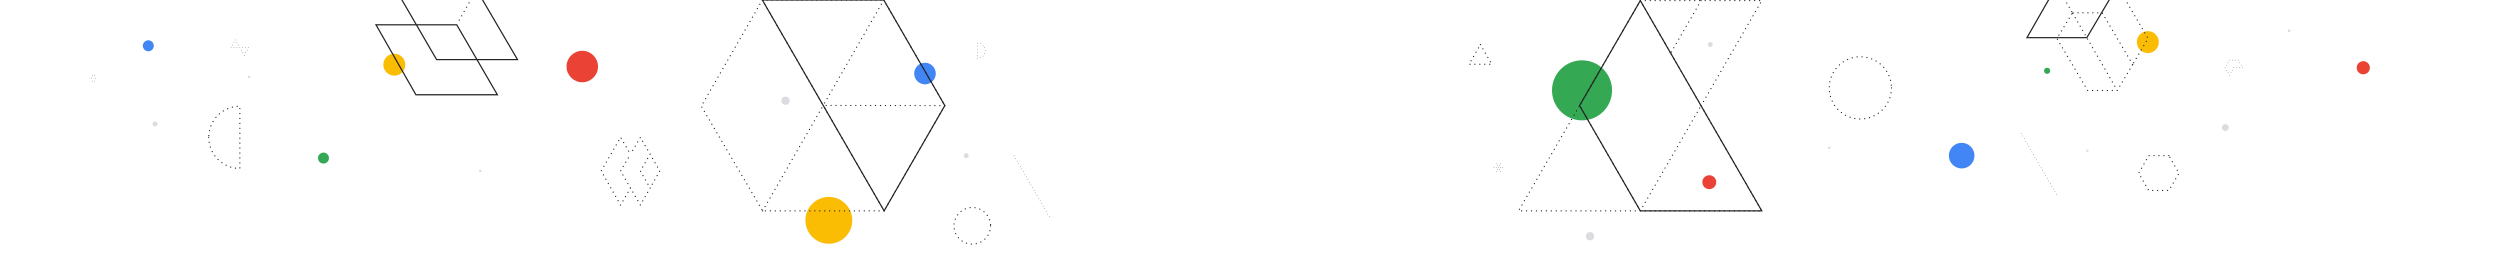 <svg width="4096" height="425" viewBox="0 0 4096 425" fill="none" xmlns="http://www.w3.org/2000/svg">
<g clip-path="url(#clip0)">
<circle cx="1515.5" cy="120.5" r="17.7" fill="#4285F4"/>
<path d="M1601.75 70C1601.85 69.999 1601.95 70.028 1602.03 70.083C1602.11 70.137 1602.17 70.215 1602.21 70.307C1602.25 70.398 1602.26 70.499 1602.24 70.596C1602.22 70.693 1602.17 70.781 1602.1 70.85C1602.06 70.901 1602 70.939 1601.94 70.96C1601.82 71.01 1601.68 71.01 1601.56 70.96C1601.5 70.939 1601.44 70.901 1601.4 70.85C1601.35 70.806 1601.31 70.751 1601.29 70.691C1601.26 70.631 1601.25 70.566 1601.25 70.5C1601.25 70.434 1601.26 70.369 1601.29 70.31C1601.34 70.19 1601.44 70.094 1601.56 70.04C1601.62 70.011 1601.68 69.998 1601.75 70Z" fill="#202124"/>
<path d="M1606.73 70.99C1606.79 71.015 1606.85 71.051 1606.89 71.097C1606.94 71.144 1606.98 71.198 1607 71.259C1607.03 71.319 1607.04 71.384 1607.04 71.45C1607.04 71.515 1607.03 71.58 1607 71.64V71.64C1606.98 71.701 1606.94 71.757 1606.89 71.803C1606.85 71.85 1606.79 71.887 1606.73 71.912C1606.67 71.937 1606.61 71.95 1606.54 71.95C1606.48 71.949 1606.41 71.936 1606.35 71.91V71.91C1606.29 71.886 1606.23 71.85 1606.19 71.804C1606.14 71.758 1606.1 71.703 1606.08 71.642C1606.05 71.582 1606.04 71.517 1606.04 71.451C1606.04 71.385 1606.05 71.32 1606.08 71.26V71.26C1606.12 71.169 1606.18 71.09 1606.26 71.035C1606.35 70.98 1606.44 70.95 1606.54 70.95V70.95C1606.61 70.949 1606.67 70.963 1606.73 70.99ZM1610.94 73.81C1610.99 73.855 1611.03 73.909 1611.05 73.969C1611.08 74.029 1611.09 74.094 1611.09 74.16C1611.09 74.225 1611.08 74.29 1611.05 74.35C1611.03 74.41 1610.99 74.464 1610.94 74.509V74.509C1610.89 74.557 1610.84 74.594 1610.78 74.62C1610.72 74.646 1610.66 74.659 1610.59 74.659C1610.52 74.659 1610.46 74.646 1610.4 74.62C1610.34 74.594 1610.29 74.557 1610.24 74.509V74.509C1610.19 74.464 1610.15 74.41 1610.13 74.35C1610.1 74.29 1610.09 74.225 1610.09 74.16C1610.09 74.094 1610.1 74.029 1610.13 73.969C1610.15 73.909 1610.19 73.855 1610.24 73.81V73.81C1610.28 73.762 1610.34 73.724 1610.4 73.698C1610.46 73.672 1610.52 73.659 1610.59 73.66V73.66C1610.66 73.659 1610.72 73.672 1610.78 73.698C1610.84 73.724 1610.9 73.762 1610.94 73.81V73.81ZM1613.76 78.02C1613.79 78.081 1613.8 78.147 1613.8 78.213C1613.8 78.279 1613.79 78.345 1613.76 78.407C1613.74 78.468 1613.7 78.524 1613.65 78.571C1613.61 78.618 1613.55 78.655 1613.49 78.68C1613.37 78.728 1613.23 78.726 1613.11 78.674C1612.99 78.621 1612.89 78.523 1612.84 78.4V78.4C1612.81 78.34 1612.8 78.275 1612.8 78.209C1612.8 78.144 1612.81 78.079 1612.84 78.018C1612.86 77.958 1612.9 77.903 1612.95 77.857C1612.99 77.811 1613.05 77.775 1613.11 77.75V77.75C1613.17 77.727 1613.24 77.714 1613.3 77.71V77.71C1613.4 77.71 1613.5 77.74 1613.58 77.795C1613.66 77.85 1613.72 77.928 1613.76 78.02V78.02ZM1614.75 82.99C1614.75 83.056 1614.74 83.121 1614.71 83.182C1614.69 83.243 1614.65 83.299 1614.61 83.345C1614.56 83.392 1614.5 83.428 1614.44 83.453C1614.38 83.478 1614.32 83.491 1614.25 83.49V83.49C1614.12 83.49 1613.99 83.437 1613.9 83.343C1613.8 83.249 1613.75 83.123 1613.75 82.99V82.99C1613.75 82.858 1613.81 82.732 1613.9 82.639C1613.99 82.546 1614.12 82.492 1614.25 82.49V82.49C1614.38 82.49 1614.51 82.543 1614.6 82.637C1614.7 82.731 1614.75 82.858 1614.75 82.99V82.99ZM1613.5 87.32C1613.62 87.371 1613.72 87.468 1613.77 87.59C1613.82 87.711 1613.82 87.848 1613.77 87.97V87.97C1613.74 88.032 1613.71 88.088 1613.66 88.135C1613.61 88.181 1613.56 88.219 1613.5 88.244C1613.44 88.269 1613.37 88.281 1613.3 88.281C1613.24 88.28 1613.17 88.266 1613.11 88.24V88.24C1612.99 88.187 1612.89 88.09 1612.84 87.969C1612.79 87.848 1612.79 87.712 1612.84 87.59V87.59C1612.88 87.497 1612.94 87.418 1613.03 87.362C1613.11 87.307 1613.21 87.278 1613.31 87.28V87.28C1613.38 87.279 1613.44 87.292 1613.5 87.32V87.32ZM1610.95 91.48C1611 91.525 1611.04 91.579 1611.06 91.64C1611.09 91.7 1611.1 91.765 1611.1 91.83C1611.1 91.895 1611.09 91.96 1611.06 92.02C1611.04 92.081 1611 92.135 1610.95 92.18V92.18C1610.9 92.227 1610.85 92.265 1610.79 92.29C1610.73 92.316 1610.67 92.329 1610.6 92.329C1610.53 92.329 1610.47 92.316 1610.41 92.29C1610.35 92.265 1610.3 92.227 1610.25 92.18V92.18C1610.2 92.135 1610.17 92.081 1610.14 92.021C1610.11 91.962 1610.1 91.897 1610.1 91.832C1610.1 91.767 1610.11 91.702 1610.13 91.642C1610.16 91.582 1610.19 91.526 1610.24 91.48V91.48C1610.29 91.432 1610.34 91.395 1610.4 91.369C1610.47 91.343 1610.53 91.33 1610.6 91.33C1610.67 91.33 1610.73 91.343 1610.79 91.369C1610.85 91.395 1610.9 91.433 1610.95 91.48V91.48ZM1607.01 94.35C1607.06 94.473 1607.06 94.612 1607.01 94.735C1606.96 94.859 1606.86 94.957 1606.74 95.009V95.009C1606.68 95.034 1606.61 95.047 1606.55 95.047C1606.48 95.047 1606.42 95.034 1606.36 95.009C1606.3 94.984 1606.24 94.947 1606.2 94.901C1606.15 94.855 1606.11 94.8 1606.09 94.739V94.739C1606.06 94.679 1606.05 94.614 1606.05 94.548C1606.05 94.482 1606.06 94.417 1606.09 94.356C1606.11 94.296 1606.15 94.241 1606.2 94.195C1606.24 94.149 1606.3 94.113 1606.36 94.089C1606.42 94.061 1606.48 94.047 1606.55 94.049C1606.65 94.049 1606.74 94.077 1606.83 94.131C1606.91 94.184 1606.97 94.261 1607.01 94.351L1607.01 94.35Z" fill="#202124"/>
<path d="M1601.75 95C1601.88 95.003 1602.01 95.057 1602.1 95.15C1602.19 95.243 1602.25 95.368 1602.25 95.5C1602.25 95.566 1602.24 95.631 1602.21 95.691C1602.19 95.751 1602.15 95.806 1602.1 95.85C1602.06 95.901 1602 95.939 1601.94 95.96C1601.82 96.01 1601.68 96.01 1601.56 95.96C1601.5 95.939 1601.44 95.901 1601.4 95.85C1601.35 95.806 1601.31 95.751 1601.29 95.691C1601.26 95.631 1601.25 95.566 1601.25 95.5C1601.25 95.434 1601.26 95.369 1601.29 95.308C1601.31 95.248 1601.35 95.194 1601.4 95.15C1601.44 95.099 1601.5 95.061 1601.56 95.04C1601.62 95.011 1601.68 94.998 1601.75 95V95Z" fill="#202124"/>
<path d="M1602.25 75.5C1602.25 75.566 1602.24 75.631 1602.21 75.692C1602.19 75.753 1602.15 75.808 1602.11 75.855C1602.06 75.902 1602 75.938 1601.94 75.963C1601.88 75.988 1601.82 76.001 1601.75 76V76C1601.68 76.001 1601.62 75.988 1601.56 75.963C1601.5 75.938 1601.44 75.902 1601.39 75.855C1601.35 75.808 1601.31 75.753 1601.29 75.692C1601.26 75.631 1601.25 75.566 1601.25 75.5V75.5C1601.25 75.368 1601.3 75.241 1601.4 75.147C1601.49 75.053 1601.62 75 1601.75 75C1601.88 75 1602.01 75.053 1602.1 75.147C1602.2 75.241 1602.25 75.368 1602.25 75.5ZM1602.25 80.5C1602.25 80.566 1602.24 80.631 1602.21 80.692C1602.19 80.753 1602.15 80.808 1602.11 80.855C1602.06 80.902 1602 80.938 1601.94 80.963C1601.88 80.988 1601.82 81.001 1601.75 81V81C1601.68 81.001 1601.62 80.988 1601.56 80.963C1601.5 80.938 1601.44 80.902 1601.39 80.855C1601.35 80.808 1601.31 80.753 1601.29 80.692C1601.26 80.631 1601.25 80.566 1601.25 80.5V80.5C1601.25 80.368 1601.3 80.241 1601.4 80.147C1601.49 80.053 1601.62 80 1601.75 80C1601.88 80 1602.01 80.053 1602.1 80.147C1602.2 80.241 1602.25 80.368 1602.25 80.5ZM1602.25 85.5C1602.25 85.566 1602.24 85.631 1602.21 85.692C1602.19 85.753 1602.15 85.808 1602.11 85.855C1602.06 85.902 1602 85.938 1601.94 85.963C1601.88 85.988 1601.82 86.001 1601.75 86V86C1601.68 86.001 1601.62 85.988 1601.56 85.963C1601.5 85.938 1601.44 85.902 1601.39 85.855C1601.35 85.808 1601.31 85.753 1601.29 85.692C1601.26 85.631 1601.25 85.566 1601.25 85.5V85.5C1601.25 85.368 1601.3 85.241 1601.4 85.147C1601.49 85.053 1601.62 85 1601.75 85V85C1601.88 85 1602.01 85.053 1602.1 85.147C1602.2 85.241 1602.25 85.368 1602.25 85.5ZM1602.25 90.5C1602.25 90.566 1602.24 90.631 1602.21 90.692C1602.19 90.753 1602.15 90.808 1602.11 90.855C1602.06 90.902 1602 90.938 1601.94 90.963C1601.88 90.988 1601.82 91.001 1601.75 91V91C1601.68 91.001 1601.62 90.988 1601.56 90.963C1601.5 90.938 1601.44 90.902 1601.39 90.855C1601.35 90.808 1601.31 90.753 1601.29 90.692C1601.26 90.631 1601.25 90.566 1601.25 90.5V90.5C1601.25 90.368 1601.3 90.241 1601.4 90.147C1601.49 90.053 1601.62 90 1601.75 90V90C1601.88 90 1602.01 90.053 1602.1 90.147C1602.2 90.241 1602.25 90.368 1602.25 90.5Z" fill="#202124"/>
<path d="M1719.23 355.585C1719.16 355.585 1719.1 355.572 1719.04 355.546C1718.98 355.52 1718.93 355.482 1718.88 355.435C1718.84 355.388 1718.8 355.334 1718.77 355.275C1718.75 355.214 1718.74 355.15 1718.74 355.086C1718.74 355.021 1718.75 354.957 1718.77 354.896C1718.8 354.837 1718.84 354.783 1718.88 354.736C1718.98 354.645 1719.1 354.594 1719.24 354.594C1719.37 354.594 1719.49 354.645 1719.59 354.736C1719.63 354.783 1719.67 354.837 1719.7 354.896C1719.73 354.956 1719.74 355.02 1719.74 355.086C1719.74 355.151 1719.73 355.215 1719.7 355.275C1719.67 355.334 1719.63 355.388 1719.59 355.435C1719.54 355.484 1719.49 355.523 1719.43 355.549C1719.36 355.574 1719.3 355.587 1719.23 355.585Z" fill="#202124"/>
<path d="M1716.29 350.991C1716.23 350.877 1716.21 350.741 1716.24 350.614C1716.27 350.487 1716.36 350.379 1716.47 350.312C1716.59 350.244 1716.72 350.225 1716.85 350.259C1716.98 350.293 1717.09 350.376 1717.16 350.491C1717.22 350.607 1717.24 350.743 1717.2 350.87C1717.17 350.997 1717.08 351.105 1716.97 351.171C1716.9 351.219 1716.81 351.244 1716.72 351.24C1716.63 351.24 1716.55 351.217 1716.47 351.174C1716.4 351.13 1716.33 351.067 1716.29 350.991ZM1713.78 346.646C1713.71 346.532 1713.7 346.397 1713.73 346.27C1713.76 346.143 1713.85 346.034 1713.96 345.967C1714.08 345.9 1714.21 345.881 1714.34 345.915C1714.47 345.949 1714.58 346.032 1714.65 346.147C1714.71 346.264 1714.73 346.401 1714.69 346.53C1714.66 346.658 1714.57 346.768 1714.46 346.836C1714.38 346.876 1714.3 346.896 1714.21 346.896C1714.12 346.896 1714.04 346.873 1713.96 346.829C1713.89 346.785 1713.82 346.722 1713.78 346.646ZM1711.27 342.312C1711.2 342.197 1711.18 342.059 1711.22 341.93C1711.25 341.801 1711.33 341.691 1711.45 341.623C1711.57 341.56 1711.7 341.544 1711.83 341.579C1711.96 341.615 1712.07 341.698 1712.14 341.813C1712.2 341.928 1712.22 342.064 1712.18 342.191C1712.15 342.318 1712.06 342.426 1711.95 342.492C1711.88 342.539 1711.79 342.564 1711.7 342.562C1711.61 342.562 1711.53 342.538 1711.45 342.495C1711.38 342.451 1711.31 342.388 1711.27 342.312ZM1708.76 337.968C1708.73 337.912 1708.7 337.849 1708.69 337.784C1708.69 337.72 1708.69 337.654 1708.71 337.59C1708.72 337.527 1708.75 337.468 1708.79 337.416C1708.83 337.364 1708.88 337.321 1708.94 337.289C1709.05 337.221 1709.19 337.203 1709.32 337.236C1709.45 337.27 1709.56 337.353 1709.63 337.468C1709.69 337.584 1709.71 337.72 1709.67 337.847C1709.64 337.973 1709.55 338.081 1709.44 338.148C1709.36 338.195 1709.28 338.219 1709.19 338.217C1709.1 338.217 1709.02 338.194 1708.94 338.15C1708.87 338.107 1708.8 338.044 1708.76 337.968ZM1706.25 333.623C1706.22 333.567 1706.19 333.505 1706.18 333.44C1706.18 333.375 1706.18 333.309 1706.2 333.246C1706.21 333.183 1706.24 333.124 1706.28 333.072C1706.32 333.02 1706.37 332.977 1706.43 332.944C1706.54 332.877 1706.68 332.859 1706.81 332.892C1706.94 332.926 1707.05 333.009 1707.12 333.124C1707.18 333.24 1707.2 333.375 1707.16 333.503C1707.13 333.63 1707.04 333.738 1706.93 333.803C1706.85 333.85 1706.77 333.875 1706.68 333.873C1706.59 333.873 1706.51 333.85 1706.43 333.806C1706.36 333.762 1706.29 333.699 1706.25 333.623ZM1703.74 329.279C1703.71 329.223 1703.68 329.161 1703.67 329.096C1703.67 329.031 1703.67 328.965 1703.69 328.902C1703.7 328.839 1703.73 328.779 1703.77 328.727C1703.81 328.676 1703.86 328.632 1703.92 328.6C1703.98 328.566 1704.04 328.544 1704.1 328.535C1704.17 328.526 1704.23 328.53 1704.3 328.547C1704.36 328.563 1704.42 328.593 1704.47 328.633C1704.52 328.673 1704.57 328.723 1704.6 328.78C1704.63 328.837 1704.65 328.9 1704.66 328.965C1704.67 329.031 1704.67 329.098 1704.65 329.162C1704.64 329.226 1704.61 329.286 1704.57 329.338C1704.53 329.391 1704.48 329.435 1704.42 329.469C1704.34 329.509 1704.26 329.529 1704.17 329.529C1704.08 329.529 1704 329.505 1703.92 329.462C1703.85 329.418 1703.78 329.355 1703.74 329.279ZM1701.23 324.945C1701.16 324.829 1701.14 324.692 1701.18 324.563C1701.21 324.434 1701.29 324.323 1701.41 324.256C1701.53 324.19 1701.66 324.173 1701.79 324.209C1701.92 324.244 1702.03 324.329 1702.1 324.445C1702.16 324.561 1702.18 324.696 1702.14 324.823C1702.11 324.95 1702.02 325.058 1701.91 325.125C1701.83 325.164 1701.75 325.185 1701.66 325.184C1701.57 325.184 1701.49 325.162 1701.41 325.12C1701.34 325.078 1701.28 325.018 1701.23 324.945H1701.23ZM1698.72 320.6C1698.68 320.544 1698.66 320.482 1698.65 320.417C1698.64 320.352 1698.65 320.286 1698.67 320.223C1698.68 320.16 1698.71 320.1 1698.75 320.049C1698.79 319.997 1698.84 319.954 1698.9 319.921C1698.95 319.888 1699.02 319.866 1699.08 319.856C1699.15 319.847 1699.21 319.851 1699.28 319.868C1699.34 319.885 1699.4 319.914 1699.45 319.954C1699.5 319.994 1699.55 320.044 1699.58 320.101C1699.61 320.157 1699.63 320.22 1699.64 320.285C1699.65 320.349 1699.65 320.415 1699.63 320.478C1699.61 320.542 1699.59 320.601 1699.55 320.653C1699.51 320.704 1699.46 320.748 1699.4 320.78C1699.32 320.827 1699.24 320.852 1699.15 320.85C1699.06 320.85 1698.98 320.827 1698.9 320.783C1698.83 320.739 1698.76 320.676 1698.72 320.6L1698.72 320.6ZM1696.21 316.256C1696.17 316.2 1696.15 316.138 1696.14 316.073C1696.13 316.008 1696.14 315.942 1696.15 315.879C1696.17 315.815 1696.2 315.756 1696.24 315.704C1696.28 315.652 1696.33 315.609 1696.39 315.577C1696.5 315.51 1696.64 315.491 1696.77 315.524C1696.9 315.558 1697.01 315.642 1697.08 315.757C1697.14 315.872 1697.16 316.008 1697.12 316.135C1697.09 316.262 1697 316.37 1696.89 316.436C1696.81 316.483 1696.73 316.507 1696.64 316.506C1696.55 316.506 1696.47 316.482 1696.39 316.438C1696.32 316.395 1696.25 316.332 1696.21 316.256L1696.21 316.256ZM1693.7 311.912C1693.67 311.856 1693.64 311.793 1693.63 311.728C1693.63 311.664 1693.63 311.598 1693.65 311.534C1693.66 311.471 1693.69 311.412 1693.73 311.36C1693.77 311.308 1693.82 311.265 1693.88 311.233C1693.93 311.199 1694 311.177 1694.06 311.167C1694.13 311.158 1694.19 311.162 1694.26 311.179C1694.32 311.196 1694.38 311.225 1694.43 311.265C1694.48 311.305 1694.53 311.355 1694.56 311.412C1694.59 311.469 1694.61 311.531 1694.62 311.596C1694.63 311.661 1694.63 311.727 1694.61 311.79C1694.6 311.853 1694.57 311.913 1694.53 311.964C1694.49 312.016 1694.44 312.059 1694.38 312.092C1694.3 312.139 1694.22 312.163 1694.13 312.161C1694.04 312.161 1693.96 312.138 1693.88 312.094C1693.81 312.05 1693.74 311.987 1693.7 311.912L1693.7 311.912ZM1691.19 307.567C1691.15 307.511 1691.13 307.449 1691.12 307.384C1691.12 307.319 1691.12 307.253 1691.14 307.19C1691.15 307.127 1691.18 307.068 1691.22 307.016C1691.26 306.964 1691.31 306.921 1691.37 306.888C1691.48 306.823 1691.62 306.806 1691.75 306.839C1691.88 306.873 1691.99 306.955 1692.06 307.068C1692.12 307.185 1692.14 307.322 1692.1 307.451C1692.07 307.579 1691.98 307.689 1691.87 307.757C1691.79 307.797 1691.71 307.817 1691.62 307.817C1691.53 307.816 1691.45 307.793 1691.37 307.749C1691.3 307.706 1691.23 307.643 1691.19 307.568L1691.19 307.567ZM1688.68 303.233C1688.61 303.118 1688.59 302.981 1688.63 302.851C1688.66 302.722 1688.74 302.612 1688.86 302.544C1688.91 302.511 1688.98 302.49 1689.04 302.482C1689.11 302.474 1689.17 302.479 1689.24 302.496C1689.3 302.514 1689.36 302.544 1689.41 302.585C1689.46 302.626 1689.51 302.676 1689.54 302.734C1689.57 302.79 1689.59 302.852 1689.6 302.917C1689.61 302.982 1689.61 303.048 1689.59 303.111C1689.57 303.174 1689.54 303.233 1689.5 303.285C1689.46 303.337 1689.41 303.38 1689.36 303.413C1689.28 303.456 1689.2 303.48 1689.11 303.483C1689.02 303.482 1688.94 303.459 1688.86 303.415C1688.79 303.371 1688.72 303.308 1688.68 303.233L1688.68 303.233ZM1686.17 298.889C1686.1 298.773 1686.08 298.636 1686.12 298.507C1686.15 298.378 1686.23 298.267 1686.35 298.2C1686.47 298.136 1686.6 298.121 1686.73 298.156C1686.86 298.191 1686.97 298.275 1687.04 298.389C1687.1 298.505 1687.12 298.641 1687.08 298.768C1687.05 298.895 1686.96 299.003 1686.85 299.069C1686.77 299.116 1686.69 299.14 1686.6 299.138C1686.51 299.138 1686.43 299.115 1686.35 299.071C1686.28 299.027 1686.21 298.964 1686.17 298.889L1686.17 298.889ZM1683.66 294.544C1683.62 294.488 1683.6 294.426 1683.59 294.361C1683.58 294.296 1683.59 294.23 1683.6 294.167C1683.62 294.103 1683.65 294.044 1683.69 293.992C1683.73 293.941 1683.78 293.897 1683.84 293.865C1683.89 293.832 1683.96 293.81 1684.02 293.8C1684.09 293.791 1684.15 293.795 1684.22 293.812C1684.28 293.829 1684.34 293.858 1684.39 293.898C1684.44 293.938 1684.49 293.988 1684.52 294.045C1684.55 294.101 1684.57 294.164 1684.58 294.228C1684.59 294.293 1684.59 294.359 1684.57 294.423C1684.55 294.486 1684.53 294.545 1684.49 294.597C1684.45 294.649 1684.39 294.692 1684.34 294.724C1684.26 294.771 1684.18 294.796 1684.09 294.794C1684 294.794 1683.92 294.771 1683.84 294.727C1683.77 294.683 1683.7 294.62 1683.66 294.544H1683.66ZM1681.15 290.2C1681.11 290.144 1681.09 290.081 1681.08 290.017C1681.07 289.952 1681.08 289.886 1681.1 289.823C1681.11 289.76 1681.14 289.7 1681.18 289.649C1681.22 289.597 1681.27 289.553 1681.33 289.521C1681.38 289.487 1681.45 289.465 1681.51 289.456C1681.58 289.447 1681.64 289.451 1681.71 289.468C1681.77 289.485 1681.83 289.514 1681.88 289.554C1681.93 289.594 1681.98 289.644 1682.01 289.701C1682.07 289.816 1682.09 289.953 1682.06 290.082C1682.03 290.211 1681.94 290.322 1681.83 290.39C1681.75 290.43 1681.66 290.45 1681.58 290.45C1681.49 290.449 1681.41 290.426 1681.33 290.382C1681.26 290.338 1681.19 290.275 1681.15 290.2L1681.15 290.2ZM1678.64 285.856C1678.6 285.799 1678.58 285.737 1678.57 285.672C1678.56 285.608 1678.57 285.542 1678.58 285.479C1678.6 285.415 1678.63 285.356 1678.67 285.304C1678.71 285.253 1678.76 285.209 1678.82 285.177C1678.93 285.111 1679.07 285.093 1679.19 285.127C1679.32 285.16 1679.43 285.243 1679.5 285.356C1679.57 285.472 1679.58 285.609 1679.55 285.738C1679.52 285.867 1679.43 285.978 1679.32 286.046C1679.24 286.085 1679.15 286.106 1679.07 286.105C1678.98 286.107 1678.89 286.084 1678.82 286.04C1678.74 285.996 1678.68 285.932 1678.64 285.856L1678.64 285.856ZM1676.13 281.521C1676.06 281.406 1676.04 281.269 1676.07 281.14C1676.11 281.011 1676.19 280.9 1676.31 280.832C1676.42 280.769 1676.56 280.753 1676.69 280.789C1676.81 280.824 1676.92 280.908 1676.99 281.022C1677.02 281.078 1677.04 281.141 1677.05 281.205C1677.06 281.27 1677.06 281.336 1677.04 281.399C1677.02 281.463 1676.99 281.522 1676.95 281.574C1676.91 281.625 1676.86 281.669 1676.81 281.701C1676.73 281.748 1676.65 281.773 1676.56 281.771C1676.47 281.771 1676.38 281.747 1676.31 281.703C1676.24 281.66 1676.17 281.597 1676.13 281.521H1676.13ZM1673.62 277.177C1673.58 277.121 1673.56 277.059 1673.55 276.994C1673.54 276.929 1673.55 276.863 1673.56 276.799C1673.58 276.736 1673.61 276.677 1673.65 276.625C1673.69 276.573 1673.74 276.53 1673.8 276.498C1673.85 276.464 1673.92 276.442 1673.98 276.433C1674.05 276.424 1674.11 276.428 1674.18 276.444C1674.24 276.461 1674.3 276.49 1674.35 276.531C1674.4 276.571 1674.44 276.621 1674.48 276.678C1674.51 276.734 1674.53 276.796 1674.54 276.861C1674.55 276.926 1674.55 276.992 1674.53 277.055C1674.51 277.118 1674.48 277.177 1674.44 277.229C1674.4 277.281 1674.35 277.324 1674.3 277.357C1674.22 277.404 1674.14 277.428 1674.05 277.427C1673.96 277.426 1673.87 277.403 1673.8 277.359C1673.73 277.315 1673.66 277.252 1673.62 277.177L1673.62 277.177ZM1671.11 272.833C1671.07 272.776 1671.05 272.714 1671.04 272.649C1671.03 272.585 1671.04 272.519 1671.05 272.455C1671.07 272.392 1671.1 272.333 1671.14 272.281C1671.18 272.229 1671.23 272.186 1671.29 272.154C1671.34 272.12 1671.41 272.098 1671.47 272.089C1671.54 272.079 1671.6 272.083 1671.66 272.1C1671.73 272.117 1671.79 272.146 1671.84 272.186C1671.89 272.226 1671.93 272.276 1671.97 272.333C1672 272.39 1672.02 272.452 1672.03 272.517C1672.04 272.582 1672.04 272.648 1672.02 272.711C1672 272.774 1671.97 272.833 1671.93 272.885C1671.89 272.937 1671.84 272.98 1671.79 273.013C1671.71 273.06 1671.63 273.084 1671.54 273.082C1671.45 273.082 1671.36 273.058 1671.29 273.014C1671.21 272.971 1671.15 272.908 1671.11 272.833L1671.11 272.833ZM1668.6 268.488C1668.56 268.432 1668.54 268.37 1668.53 268.305C1668.52 268.24 1668.53 268.174 1668.54 268.111C1668.56 268.048 1668.59 267.989 1668.63 267.937C1668.67 267.885 1668.72 267.842 1668.78 267.809C1668.83 267.776 1668.9 267.754 1668.96 267.744C1669.03 267.735 1669.09 267.739 1669.16 267.756C1669.22 267.773 1669.28 267.802 1669.33 267.842C1669.38 267.882 1669.42 267.932 1669.46 267.989C1669.52 268.104 1669.54 268.242 1669.51 268.371C1669.48 268.5 1669.39 268.61 1669.28 268.678C1669.2 268.717 1669.11 268.737 1669.03 268.738C1668.94 268.737 1668.86 268.714 1668.78 268.67C1668.71 268.627 1668.64 268.564 1668.6 268.489L1668.6 268.488ZM1666.09 264.154C1666.02 264.039 1666 263.902 1666.03 263.772C1666.07 263.643 1666.15 263.533 1666.27 263.465C1666.32 263.433 1666.39 263.412 1666.45 263.404C1666.52 263.396 1666.58 263.401 1666.65 263.418C1666.71 263.436 1666.77 263.466 1666.82 263.506C1666.87 263.547 1666.92 263.597 1666.95 263.655C1666.98 263.711 1667 263.773 1667.01 263.838C1667.02 263.903 1667.01 263.969 1667 264.032C1666.98 264.095 1666.95 264.154 1666.91 264.206C1666.87 264.258 1666.82 264.301 1666.77 264.334C1666.69 264.373 1666.6 264.393 1666.52 264.394C1666.43 264.393 1666.35 264.37 1666.27 264.329C1666.2 264.287 1666.14 264.227 1666.09 264.154L1666.09 264.154ZM1663.58 259.81C1663.54 259.754 1663.52 259.691 1663.51 259.626C1663.5 259.562 1663.51 259.495 1663.52 259.432C1663.54 259.369 1663.57 259.309 1663.61 259.258C1663.65 259.206 1663.7 259.163 1663.76 259.131C1663.81 259.097 1663.88 259.075 1663.94 259.066C1664 259.056 1664.07 259.06 1664.13 259.077C1664.2 259.094 1664.26 259.123 1664.31 259.163C1664.36 259.203 1664.4 259.253 1664.44 259.31C1664.47 259.367 1664.49 259.429 1664.5 259.494C1664.51 259.559 1664.51 259.624 1664.49 259.688C1664.47 259.751 1664.44 259.81 1664.4 259.862C1664.36 259.914 1664.31 259.957 1664.26 259.99C1664.18 260.035 1664.09 260.06 1664.01 260.059C1663.92 260.059 1663.83 260.035 1663.76 259.991C1663.68 259.948 1663.62 259.885 1663.58 259.809L1663.58 259.81Z" fill="#202124"/>
<path d="M1661.5 255.715C1661.43 255.716 1661.37 255.703 1661.31 255.677C1661.25 255.651 1661.19 255.613 1661.15 255.565C1661.1 255.521 1661.06 255.467 1661.04 255.406C1661.01 255.346 1661 255.281 1661 255.216C1661 255.15 1661.01 255.085 1661.04 255.025C1661.06 254.965 1661.1 254.911 1661.15 254.866C1661.22 254.796 1661.31 254.748 1661.4 254.729C1661.5 254.709 1661.6 254.719 1661.69 254.756C1661.75 254.777 1661.81 254.815 1661.85 254.866C1661.9 254.911 1661.94 254.965 1661.96 255.025C1661.99 255.085 1662 255.15 1662 255.216C1662 255.281 1661.99 255.346 1661.96 255.407C1661.94 255.467 1661.9 255.521 1661.85 255.565C1661.81 255.616 1661.75 255.654 1661.69 255.675C1661.63 255.703 1661.57 255.716 1661.5 255.715Z" fill="#202124"/>
<path d="M3311.51 218C3311.58 218 3311.64 218.013 3311.7 218.039C3311.76 218.065 3311.82 218.103 3311.86 218.15C3311.9 218.197 3311.94 218.251 3311.97 218.31C3311.99 218.371 3312 218.435 3312 218.499C3312 218.564 3311.99 218.628 3311.97 218.689C3311.94 218.748 3311.9 218.801 3311.86 218.849C3311.76 218.94 3311.64 218.991 3311.51 218.991C3311.37 218.991 3311.25 218.94 3311.15 218.849C3311.11 218.801 3311.07 218.748 3311.04 218.689C3311.01 218.629 3311 218.565 3311 218.499C3311 218.434 3311.01 218.369 3311.04 218.31C3311.07 218.251 3311.11 218.197 3311.15 218.15C3311.2 218.101 3311.25 218.062 3311.31 218.036C3311.38 218.011 3311.44 217.998 3311.51 218Z" fill="#202124"/>
<path d="M3314.45 222.594C3314.52 222.708 3314.53 222.843 3314.5 222.97C3314.47 223.097 3314.38 223.206 3314.27 223.273C3314.15 223.341 3314.02 223.36 3313.89 223.326C3313.76 223.292 3313.65 223.209 3313.58 223.094C3313.52 222.978 3313.5 222.842 3313.54 222.715C3313.57 222.588 3313.66 222.48 3313.77 222.414C3313.84 222.366 3313.93 222.341 3314.02 222.345C3314.11 222.344 3314.19 222.368 3314.27 222.411C3314.34 222.455 3314.41 222.518 3314.45 222.594ZM3316.96 226.939C3317.03 227.053 3317.04 227.188 3317.01 227.315C3316.98 227.442 3316.89 227.551 3316.78 227.618C3316.66 227.685 3316.53 227.704 3316.4 227.67C3316.27 227.636 3316.16 227.553 3316.09 227.438C3316.03 227.321 3316.01 227.184 3316.05 227.055C3316.08 226.927 3316.17 226.817 3316.28 226.749C3316.36 226.709 3316.44 226.689 3316.53 226.689C3316.62 226.689 3316.7 226.712 3316.78 226.756C3316.85 226.8 3316.92 226.863 3316.96 226.939ZM3319.47 231.273C3319.54 231.388 3319.56 231.526 3319.52 231.655C3319.49 231.784 3319.41 231.894 3319.29 231.962C3319.17 232.025 3319.04 232.041 3318.91 232.006C3318.78 231.97 3318.67 231.887 3318.6 231.772C3318.54 231.657 3318.52 231.521 3318.56 231.394C3318.59 231.267 3318.68 231.159 3318.79 231.093C3318.86 231.046 3318.95 231.021 3319.04 231.023C3319.13 231.023 3319.21 231.047 3319.29 231.09C3319.36 231.134 3319.43 231.197 3319.47 231.273ZM3321.98 235.617C3322.01 235.673 3322.04 235.736 3322.05 235.801C3322.05 235.865 3322.05 235.931 3322.03 235.995C3322.02 236.058 3321.99 236.117 3321.95 236.169C3321.91 236.221 3321.86 236.264 3321.8 236.296C3321.69 236.363 3321.55 236.382 3321.42 236.349C3321.29 236.315 3321.18 236.231 3321.11 236.117C3321.05 236.001 3321.03 235.865 3321.07 235.738C3321.1 235.612 3321.19 235.504 3321.3 235.437C3321.38 235.39 3321.46 235.366 3321.55 235.368C3321.64 235.368 3321.72 235.391 3321.8 235.435C3321.87 235.478 3321.94 235.541 3321.98 235.617ZM3324.49 239.962C3324.52 240.018 3324.55 240.08 3324.56 240.145C3324.56 240.21 3324.56 240.276 3324.54 240.339C3324.53 240.402 3324.5 240.461 3324.46 240.513C3324.42 240.565 3324.37 240.608 3324.31 240.641C3324.2 240.708 3324.06 240.726 3323.93 240.693C3323.8 240.659 3323.69 240.576 3323.62 240.461C3323.56 240.345 3323.54 240.21 3323.58 240.082C3323.61 239.955 3323.7 239.847 3323.81 239.782C3323.89 239.735 3323.97 239.71 3324.06 239.712C3324.15 239.712 3324.23 239.735 3324.31 239.779C3324.38 239.823 3324.45 239.886 3324.49 239.962ZM3327 244.306C3327.03 244.362 3327.06 244.424 3327.07 244.489C3327.07 244.554 3327.07 244.62 3327.05 244.683C3327.04 244.746 3327.01 244.806 3326.97 244.858C3326.93 244.909 3326.88 244.953 3326.82 244.985C3326.76 245.019 3326.7 245.041 3326.64 245.05C3326.57 245.059 3326.51 245.055 3326.44 245.038C3326.38 245.022 3326.32 244.992 3326.27 244.952C3326.22 244.912 3326.17 244.862 3326.14 244.805C3326.11 244.748 3326.09 244.685 3326.08 244.62C3326.07 244.554 3326.07 244.487 3326.09 244.423C3326.1 244.359 3326.13 244.299 3326.17 244.247C3326.21 244.194 3326.26 244.15 3326.32 244.116C3326.4 244.076 3326.48 244.056 3326.57 244.056C3326.66 244.056 3326.74 244.079 3326.82 244.123C3326.89 244.167 3326.96 244.23 3327 244.306ZM3329.51 248.64C3329.58 248.756 3329.6 248.893 3329.56 249.022C3329.53 249.151 3329.45 249.262 3329.33 249.329C3329.21 249.395 3329.08 249.412 3328.95 249.376C3328.82 249.341 3328.71 249.256 3328.64 249.14C3328.58 249.024 3328.56 248.888 3328.6 248.762C3328.63 248.635 3328.72 248.527 3328.83 248.46C3328.91 248.421 3328.99 248.4 3329.08 248.401C3329.17 248.401 3329.25 248.423 3329.33 248.465C3329.4 248.507 3329.46 248.567 3329.51 248.64L3329.51 248.64ZM3332.02 252.985C3332.06 253.041 3332.08 253.103 3332.09 253.168C3332.1 253.233 3332.09 253.299 3332.07 253.362C3332.06 253.425 3332.03 253.484 3331.99 253.536C3331.95 253.588 3331.9 253.631 3331.84 253.664C3331.79 253.697 3331.72 253.719 3331.66 253.729C3331.59 253.738 3331.53 253.734 3331.46 253.717C3331.4 253.7 3331.34 253.671 3331.29 253.631C3331.24 253.591 3331.19 253.541 3331.16 253.484C3331.13 253.428 3331.11 253.365 3331.1 253.3C3331.09 253.236 3331.09 253.17 3331.11 253.107C3331.13 253.043 3331.16 252.984 3331.2 252.932C3331.23 252.881 3331.28 252.837 3331.34 252.805C3331.42 252.758 3331.5 252.733 3331.59 252.735C3331.68 252.735 3331.76 252.758 3331.84 252.802C3331.91 252.846 3331.98 252.909 3332.02 252.985L3332.02 252.985ZM3334.53 257.329C3334.57 257.385 3334.59 257.447 3334.6 257.512C3334.61 257.577 3334.6 257.643 3334.59 257.706C3334.57 257.77 3334.54 257.829 3334.5 257.881C3334.46 257.933 3334.41 257.976 3334.35 258.008C3334.24 258.075 3334.1 258.094 3333.97 258.061C3333.84 258.027 3333.73 257.943 3333.66 257.828C3333.6 257.713 3333.58 257.577 3333.62 257.45C3333.65 257.323 3333.74 257.215 3333.85 257.149C3333.93 257.102 3334.01 257.078 3334.1 257.079C3334.19 257.079 3334.27 257.103 3334.35 257.147C3334.42 257.19 3334.49 257.253 3334.53 257.329L3334.53 257.329ZM3337.04 261.673C3337.08 261.729 3337.1 261.792 3337.11 261.857C3337.12 261.921 3337.11 261.987 3337.09 262.05C3337.08 262.114 3337.05 262.173 3337.01 262.225C3336.97 262.277 3336.92 262.32 3336.86 262.352C3336.81 262.386 3336.74 262.408 3336.68 262.418C3336.61 262.427 3336.55 262.423 3336.48 262.406C3336.42 262.389 3336.36 262.36 3336.31 262.32C3336.26 262.28 3336.21 262.23 3336.18 262.173C3336.15 262.116 3336.13 262.054 3336.12 261.989C3336.11 261.924 3336.11 261.858 3336.13 261.795C3336.14 261.732 3336.17 261.672 3336.21 261.621C3336.25 261.569 3336.3 261.525 3336.36 261.493C3336.44 261.446 3336.52 261.422 3336.61 261.424C3336.7 261.424 3336.78 261.447 3336.86 261.491C3336.93 261.535 3337 261.597 3337.04 261.673L3337.04 261.673ZM3339.55 266.018C3339.59 266.074 3339.61 266.136 3339.62 266.201C3339.62 266.266 3339.62 266.331 3339.6 266.395C3339.59 266.458 3339.56 266.517 3339.52 266.569C3339.48 266.621 3339.43 266.664 3339.37 266.697C3339.26 266.762 3339.12 266.779 3338.99 266.746C3338.86 266.712 3338.75 266.63 3338.68 266.517C3338.62 266.4 3338.6 266.263 3338.64 266.134C3338.67 266.006 3338.76 265.896 3338.87 265.828C3338.95 265.788 3339.03 265.768 3339.12 265.768C3339.21 265.768 3339.29 265.792 3339.37 265.836C3339.44 265.879 3339.51 265.942 3339.55 266.017L3339.55 266.018ZM3342.06 270.352C3342.13 270.467 3342.15 270.604 3342.11 270.733C3342.08 270.863 3342 270.973 3341.88 271.041C3341.83 271.074 3341.76 271.095 3341.7 271.103C3341.63 271.111 3341.57 271.106 3341.5 271.089C3341.44 271.071 3341.38 271.041 3341.33 271C3341.28 270.959 3341.23 270.909 3341.2 270.851C3341.17 270.795 3341.15 270.732 3341.14 270.668C3341.13 270.603 3341.13 270.537 3341.15 270.474C3341.17 270.411 3341.2 270.352 3341.24 270.3C3341.28 270.248 3341.33 270.205 3341.38 270.172C3341.46 270.129 3341.54 270.105 3341.63 270.102C3341.72 270.103 3341.8 270.126 3341.88 270.17C3341.96 270.214 3342.02 270.277 3342.06 270.352L3342.06 270.352ZM3344.57 274.696C3344.64 274.811 3344.66 274.949 3344.63 275.078C3344.59 275.207 3344.51 275.318 3344.39 275.385C3344.28 275.449 3344.14 275.464 3344.01 275.429C3343.88 275.393 3343.77 275.31 3343.7 275.196C3343.64 275.08 3343.62 274.944 3343.66 274.817C3343.69 274.69 3343.78 274.582 3343.89 274.516C3343.97 274.469 3344.05 274.445 3344.14 274.447C3344.23 274.447 3344.31 274.47 3344.39 274.514C3344.46 274.558 3344.53 274.621 3344.57 274.696L3344.57 274.696ZM3347.08 279.041C3347.12 279.097 3347.14 279.159 3347.15 279.224C3347.16 279.289 3347.15 279.355 3347.14 279.418C3347.12 279.481 3347.09 279.541 3347.05 279.593C3347.01 279.644 3346.96 279.688 3346.9 279.72C3346.85 279.753 3346.78 279.775 3346.72 279.785C3346.65 279.794 3346.59 279.79 3346.52 279.773C3346.46 279.756 3346.4 279.727 3346.35 279.687C3346.3 279.647 3346.25 279.597 3346.22 279.54C3346.19 279.484 3346.17 279.421 3346.16 279.357C3346.15 279.292 3346.15 279.226 3346.17 279.162C3346.19 279.099 3346.21 279.04 3346.25 278.988C3346.3 278.936 3346.35 278.893 3346.4 278.861C3346.48 278.814 3346.56 278.789 3346.65 278.791C3346.74 278.791 3346.82 278.814 3346.9 278.858C3346.98 278.902 3347.04 278.965 3347.08 279.041L3347.08 279.041ZM3349.59 283.385C3349.63 283.441 3349.65 283.504 3349.66 283.568C3349.67 283.633 3349.66 283.699 3349.65 283.762C3349.63 283.825 3349.6 283.885 3349.56 283.936C3349.52 283.988 3349.47 284.032 3349.41 284.064C3349.36 284.098 3349.29 284.12 3349.23 284.129C3349.16 284.138 3349.1 284.134 3349.03 284.117C3348.97 284.1 3348.91 284.071 3348.86 284.031C3348.81 283.991 3348.76 283.941 3348.73 283.884C3348.67 283.769 3348.65 283.632 3348.68 283.503C3348.71 283.374 3348.8 283.263 3348.91 283.195C3348.99 283.155 3349.08 283.135 3349.16 283.135C3349.25 283.136 3349.33 283.159 3349.41 283.203C3349.49 283.247 3349.55 283.31 3349.59 283.385L3349.59 283.385ZM3352.1 287.729C3352.14 287.785 3352.16 287.848 3352.17 287.913C3352.18 287.977 3352.17 288.043 3352.16 288.106C3352.14 288.17 3352.11 288.229 3352.07 288.281C3352.03 288.332 3351.98 288.376 3351.92 288.408C3351.81 288.474 3351.67 288.492 3351.55 288.458C3351.42 288.425 3351.31 288.342 3351.24 288.229C3351.18 288.113 3351.16 287.976 3351.19 287.847C3351.22 287.718 3351.31 287.607 3351.42 287.539C3351.5 287.5 3351.59 287.479 3351.67 287.48C3351.76 287.478 3351.85 287.5 3351.92 287.545C3352 287.589 3352.06 287.653 3352.1 287.729L3352.1 287.729ZM3354.61 292.064C3354.68 292.179 3354.7 292.316 3354.67 292.445C3354.63 292.574 3354.55 292.685 3354.43 292.753C3354.32 292.816 3354.18 292.831 3354.05 292.796C3353.93 292.761 3353.82 292.677 3353.75 292.563C3353.72 292.507 3353.7 292.444 3353.69 292.379C3353.68 292.315 3353.68 292.249 3353.7 292.186C3353.72 292.122 3353.75 292.063 3353.79 292.011C3353.83 291.96 3353.88 291.916 3353.93 291.884C3354.01 291.837 3354.09 291.812 3354.18 291.814C3354.27 291.814 3354.36 291.838 3354.43 291.882C3354.51 291.925 3354.57 291.988 3354.61 292.064L3354.61 292.064ZM3357.12 296.408C3357.16 296.464 3357.18 296.526 3357.19 296.591C3357.2 296.656 3357.19 296.722 3357.18 296.785C3357.16 296.849 3357.13 296.908 3357.09 296.96C3357.05 297.012 3357 297.055 3356.94 297.087C3356.89 297.121 3356.82 297.143 3356.76 297.152C3356.69 297.161 3356.63 297.157 3356.57 297.141C3356.5 297.124 3356.44 297.094 3356.39 297.054C3356.34 297.014 3356.3 296.964 3356.26 296.907C3356.23 296.851 3356.21 296.789 3356.2 296.724C3356.19 296.659 3356.19 296.593 3356.21 296.53C3356.23 296.467 3356.26 296.407 3356.3 296.356C3356.34 296.304 3356.39 296.26 3356.44 296.228C3356.52 296.181 3356.6 296.157 3356.69 296.158C3356.78 296.159 3356.87 296.182 3356.94 296.226C3357.02 296.27 3357.08 296.333 3357.12 296.408L3357.12 296.408ZM3359.63 300.752C3359.67 300.809 3359.69 300.871 3359.7 300.936C3359.71 301 3359.7 301.066 3359.69 301.13C3359.67 301.193 3359.64 301.252 3359.6 301.304C3359.56 301.356 3359.51 301.399 3359.45 301.431C3359.4 301.465 3359.33 301.487 3359.27 301.496C3359.2 301.505 3359.14 301.502 3359.08 301.485C3359.01 301.468 3358.95 301.439 3358.9 301.399C3358.85 301.359 3358.81 301.309 3358.77 301.252C3358.74 301.195 3358.72 301.133 3358.71 301.068C3358.7 301.003 3358.7 300.937 3358.72 300.874C3358.74 300.811 3358.77 300.752 3358.81 300.7C3358.85 300.648 3358.9 300.605 3358.95 300.572C3359.03 300.525 3359.11 300.501 3359.2 300.503C3359.29 300.503 3359.38 300.527 3359.45 300.571C3359.53 300.614 3359.59 300.677 3359.63 300.752L3359.63 300.752ZM3362.14 305.097C3362.18 305.153 3362.2 305.215 3362.21 305.28C3362.22 305.345 3362.21 305.411 3362.2 305.474C3362.18 305.537 3362.15 305.596 3362.11 305.648C3362.07 305.7 3362.02 305.743 3361.96 305.776C3361.91 305.809 3361.84 305.831 3361.78 305.841C3361.71 305.85 3361.65 305.846 3361.59 305.829C3361.52 305.812 3361.46 305.783 3361.41 305.743C3361.36 305.703 3361.32 305.653 3361.28 305.596C3361.22 305.481 3361.2 305.343 3361.23 305.214C3361.26 305.085 3361.35 304.975 3361.46 304.907C3361.54 304.868 3361.63 304.848 3361.71 304.847C3361.8 304.847 3361.89 304.871 3361.96 304.915C3362.03 304.958 3362.1 305.021 3362.14 305.096L3362.14 305.097ZM3364.65 309.431C3364.72 309.546 3364.74 309.683 3364.71 309.812C3364.67 309.942 3364.59 310.052 3364.47 310.12C3364.42 310.152 3364.35 310.173 3364.29 310.181C3364.22 310.189 3364.16 310.184 3364.09 310.167C3364.03 310.149 3363.97 310.119 3363.92 310.079C3363.87 310.038 3363.83 309.988 3363.79 309.93C3363.76 309.874 3363.74 309.811 3363.73 309.747C3363.72 309.682 3363.73 309.616 3363.74 309.553C3363.76 309.49 3363.79 309.431 3363.83 309.379C3363.87 309.327 3363.92 309.284 3363.97 309.251C3364.05 309.212 3364.14 309.192 3364.22 309.191C3364.31 309.192 3364.39 309.214 3364.47 309.256C3364.54 309.298 3364.61 309.358 3364.65 309.431L3364.65 309.431ZM3367.16 313.775C3367.2 313.831 3367.22 313.894 3367.23 313.959C3367.24 314.023 3367.23 314.089 3367.22 314.153C3367.2 314.216 3367.17 314.275 3367.13 314.327C3367.09 314.379 3367.04 314.422 3366.98 314.454C3366.93 314.488 3366.87 314.51 3366.8 314.519C3366.74 314.529 3366.67 314.525 3366.61 314.508C3366.54 314.491 3366.48 314.462 3366.43 314.422C3366.38 314.382 3366.34 314.332 3366.3 314.275C3366.27 314.218 3366.25 314.156 3366.24 314.091C3366.23 314.026 3366.23 313.961 3366.25 313.897C3366.27 313.834 3366.3 313.775 3366.34 313.723C3366.38 313.671 3366.43 313.628 3366.48 313.595C3366.56 313.55 3366.65 313.525 3366.73 313.526C3366.82 313.526 3366.91 313.55 3366.98 313.593C3367.06 313.637 3367.12 313.7 3367.16 313.776L3367.16 313.775Z" fill="#202124"/>
<path d="M3369.24 317.87C3369.31 317.869 3369.37 317.882 3369.43 317.908C3369.49 317.934 3369.55 317.972 3369.59 318.02C3369.64 318.064 3369.68 318.118 3369.7 318.179C3369.73 318.239 3369.74 318.304 3369.74 318.369C3369.74 318.435 3369.73 318.499 3369.7 318.56C3369.68 318.62 3369.64 318.674 3369.59 318.719C3369.52 318.789 3369.43 318.837 3369.34 318.856C3369.24 318.876 3369.14 318.866 3369.05 318.829C3368.99 318.808 3368.93 318.77 3368.89 318.719C3368.84 318.674 3368.8 318.62 3368.78 318.56C3368.75 318.5 3368.74 318.435 3368.74 318.369C3368.74 318.304 3368.75 318.239 3368.78 318.178C3368.8 318.118 3368.84 318.064 3368.89 318.02C3368.93 317.969 3368.99 317.931 3369.05 317.91C3369.11 317.882 3369.17 317.869 3369.24 317.87Z" fill="#202124"/>
<path d="M2458.61 268.95C2458.54 268.95 2458.48 268.937 2458.41 268.911C2458.35 268.885 2458.3 268.848 2458.25 268.8C2458.16 268.704 2458.11 268.58 2458.11 268.451C2458.11 268.385 2458.12 268.32 2458.15 268.261C2458.17 268.201 2458.21 268.146 2458.25 268.101C2458.3 268.052 2458.36 268.014 2458.42 267.991C2458.51 267.954 2458.61 267.944 2458.71 267.964C2458.8 267.984 2458.89 268.031 2458.96 268.101C2459.01 268.146 2459.05 268.2 2459.07 268.261C2459.1 268.32 2459.11 268.385 2459.11 268.451C2459.11 268.515 2459.09 268.579 2459.07 268.64C2459.05 268.701 2459.01 268.755 2458.96 268.8C2458.92 268.851 2458.86 268.889 2458.8 268.91C2458.74 268.937 2458.68 268.951 2458.61 268.95Z" fill="#202124"/>
<path d="M2456.55 272.006C2456.49 271.973 2456.44 271.928 2456.4 271.875C2456.36 271.823 2456.33 271.762 2456.32 271.698C2456.3 271.634 2456.3 271.568 2456.31 271.502C2456.31 271.437 2456.34 271.373 2456.37 271.316C2456.44 271.204 2456.55 271.122 2456.67 271.089C2456.8 271.055 2456.94 271.072 2457.05 271.137C2457.16 271.203 2457.25 271.311 2457.28 271.438C2457.32 271.564 2457.3 271.7 2457.24 271.816C2457.2 271.894 2457.13 271.96 2457.06 272.006C2456.98 272.052 2456.89 272.076 2456.8 272.075C2456.71 272.071 2456.63 272.047 2456.55 272.006Z" fill="#202124"/>
<path d="M2455 275.192C2454.93 275.194 2454.87 275.18 2454.81 275.152C2454.75 275.131 2454.69 275.093 2454.65 275.042C2454.6 275 2454.56 274.945 2454.54 274.882C2454.51 274.823 2454.5 274.758 2454.5 274.692C2454.5 274.627 2454.51 274.562 2454.54 274.503C2454.59 274.382 2454.69 274.286 2454.81 274.233C2454.9 274.195 2455 274.185 2455.1 274.205C2455.19 274.225 2455.28 274.273 2455.35 274.343C2455.4 274.385 2455.44 274.44 2455.46 274.503C2455.49 274.562 2455.5 274.627 2455.5 274.692C2455.5 274.758 2455.49 274.822 2455.46 274.882C2455.41 275.002 2455.31 275.098 2455.19 275.152C2455.13 275.179 2455.07 275.193 2455 275.192Z" fill="#202124"/>
<path d="M2452.76 271.826C2452.7 271.709 2452.68 271.572 2452.72 271.444C2452.75 271.315 2452.84 271.205 2452.95 271.137C2453.06 271.073 2453.2 271.056 2453.33 271.089C2453.45 271.123 2453.56 271.204 2453.63 271.317C2453.66 271.374 2453.69 271.437 2453.7 271.503C2453.7 271.568 2453.7 271.635 2453.68 271.699C2453.67 271.763 2453.64 271.823 2453.6 271.876C2453.56 271.929 2453.51 271.973 2453.45 272.006C2453.37 272.049 2453.28 272.073 2453.19 272.076C2453.1 272.076 2453.02 272.053 2452.94 272.009C2452.87 271.965 2452.8 271.902 2452.76 271.826Z" fill="#202124"/>
<path d="M2451.39 268.95C2451.32 268.951 2451.26 268.937 2451.2 268.91C2451.14 268.889 2451.08 268.851 2451.04 268.8C2450.95 268.707 2450.89 268.582 2450.89 268.451C2450.89 268.385 2450.9 268.32 2450.93 268.261C2450.95 268.2 2450.99 268.146 2451.04 268.101C2451.14 268.01 2451.26 267.959 2451.39 267.959C2451.53 267.959 2451.65 268.01 2451.75 268.101C2451.79 268.146 2451.83 268.201 2451.85 268.261C2451.88 268.32 2451.89 268.385 2451.89 268.451C2451.89 268.581 2451.84 268.706 2451.75 268.8C2451.7 268.849 2451.64 268.887 2451.58 268.91C2451.52 268.938 2451.46 268.952 2451.39 268.95Z" fill="#202124"/>
<path d="M2458.11 274.692C2458.11 274.627 2458.12 274.561 2458.15 274.5C2458.17 274.44 2458.21 274.384 2458.25 274.338C2458.3 274.291 2458.36 274.255 2458.42 274.23C2458.48 274.205 2458.54 274.192 2458.61 274.193C2458.74 274.193 2458.87 274.246 2458.96 274.34C2459.06 274.433 2459.11 274.56 2459.11 274.692C2459.11 274.825 2459.06 274.951 2458.96 275.045C2458.87 275.139 2458.74 275.191 2458.61 275.192C2458.54 275.192 2458.48 275.18 2458.42 275.155C2458.36 275.13 2458.3 275.093 2458.25 275.047C2458.21 275 2458.17 274.945 2458.15 274.884C2458.12 274.823 2458.11 274.758 2458.11 274.692Z" fill="#202124"/>
<path d="M2462.22 275.192C2462.15 275.194 2462.09 275.18 2462.03 275.152C2461.96 275.131 2461.91 275.093 2461.86 275.042C2461.82 274.997 2461.78 274.942 2461.76 274.882C2461.73 274.823 2461.72 274.758 2461.72 274.692C2461.72 274.627 2461.73 274.562 2461.76 274.503C2461.78 274.443 2461.82 274.388 2461.86 274.343C2461.93 274.272 2462.02 274.224 2462.12 274.205C2462.22 274.185 2462.32 274.195 2462.41 274.233C2462.47 274.256 2462.53 274.294 2462.57 274.343C2462.62 274.388 2462.66 274.442 2462.68 274.503C2462.7 274.563 2462.72 274.627 2462.72 274.692C2462.72 274.757 2462.7 274.821 2462.68 274.882C2462.66 274.943 2462.62 274.997 2462.57 275.042C2462.53 275.091 2462.47 275.128 2462.41 275.152C2462.35 275.179 2462.29 275.193 2462.22 275.192Z" fill="#202124"/>
<path d="M2447.78 275.192C2447.71 275.193 2447.65 275.18 2447.59 275.154C2447.53 275.128 2447.47 275.09 2447.43 275.042C2447.38 274.997 2447.34 274.943 2447.32 274.882C2447.3 274.821 2447.28 274.757 2447.28 274.692C2447.28 274.627 2447.3 274.563 2447.32 274.503C2447.34 274.442 2447.38 274.388 2447.43 274.343C2447.5 274.273 2447.59 274.225 2447.68 274.206C2447.78 274.186 2447.88 274.196 2447.97 274.233C2448.04 274.254 2448.09 274.292 2448.14 274.343C2448.18 274.39 2448.22 274.444 2448.25 274.503C2448.29 274.626 2448.29 274.759 2448.25 274.882C2448.22 274.941 2448.18 274.995 2448.14 275.042C2448.09 275.093 2448.04 275.131 2447.97 275.152C2447.91 275.18 2447.85 275.194 2447.78 275.192Z" fill="#202124"/>
<path d="M2450.89 274.692C2450.89 274.56 2450.94 274.433 2451.04 274.34C2451.13 274.246 2451.26 274.193 2451.39 274.193C2451.46 274.192 2451.52 274.205 2451.58 274.23C2451.64 274.255 2451.7 274.291 2451.74 274.338C2451.79 274.384 2451.83 274.44 2451.85 274.5C2451.88 274.561 2451.89 274.627 2451.89 274.692C2451.89 274.758 2451.88 274.823 2451.85 274.884C2451.83 274.945 2451.79 275 2451.74 275.047C2451.7 275.093 2451.64 275.13 2451.58 275.155C2451.52 275.18 2451.46 275.192 2451.39 275.192C2451.26 275.191 2451.13 275.139 2451.04 275.045C2450.94 274.951 2450.89 274.825 2450.89 274.692Z" fill="#202124"/>
<path d="M2452.95 278.248C2452.84 278.179 2452.75 278.07 2452.72 277.941C2452.68 277.813 2452.7 277.676 2452.76 277.559C2452.83 277.446 2452.94 277.364 2453.07 277.33C2453.2 277.296 2453.33 277.314 2453.45 277.379C2453.56 277.448 2453.65 277.558 2453.68 277.687C2453.71 277.815 2453.7 277.952 2453.63 278.068C2453.59 278.145 2453.52 278.208 2453.44 278.252C2453.37 278.296 2453.28 278.319 2453.19 278.317C2453.11 278.314 2453.02 278.29 2452.95 278.248Z" fill="#202124"/>
<path d="M2451.39 281.434C2451.32 281.435 2451.26 281.422 2451.2 281.396C2451.14 281.37 2451.08 281.332 2451.04 281.284C2450.99 281.242 2450.95 281.187 2450.93 281.124C2450.9 281.065 2450.89 281 2450.89 280.935C2450.89 280.869 2450.9 280.804 2450.93 280.745C2450.95 280.683 2450.99 280.627 2451.04 280.585C2451.14 280.494 2451.26 280.443 2451.4 280.443C2451.53 280.443 2451.65 280.494 2451.75 280.585C2451.79 280.631 2451.83 280.685 2451.85 280.745C2451.88 280.804 2451.89 280.869 2451.89 280.935C2451.89 281.065 2451.84 281.191 2451.75 281.284C2451.7 281.332 2451.65 281.369 2451.59 281.395C2451.52 281.421 2451.46 281.434 2451.39 281.434Z" fill="#202124"/>
<path d="M2456.37 278.068C2456.34 278.011 2456.31 277.948 2456.31 277.882C2456.3 277.817 2456.3 277.75 2456.32 277.686C2456.33 277.622 2456.36 277.562 2456.4 277.509C2456.44 277.457 2456.49 277.412 2456.55 277.379C2456.67 277.314 2456.8 277.296 2456.93 277.33C2457.06 277.364 2457.17 277.446 2457.24 277.559C2457.31 277.675 2457.32 277.811 2457.29 277.94C2457.26 278.068 2457.17 278.179 2457.06 278.248C2456.98 278.289 2456.9 278.313 2456.81 278.318C2456.72 278.319 2456.63 278.296 2456.56 278.253C2456.48 278.209 2456.41 278.145 2456.37 278.068Z" fill="#202124"/>
<path d="M2458.61 281.434C2458.54 281.434 2458.48 281.421 2458.41 281.395C2458.35 281.369 2458.3 281.331 2458.25 281.284C2458.2 281.238 2458.17 281.183 2458.14 281.123C2458.12 281.063 2458.11 280.999 2458.11 280.934C2458.11 280.869 2458.12 280.804 2458.15 280.745C2458.17 280.685 2458.21 280.63 2458.25 280.585C2458.32 280.515 2458.41 280.467 2458.51 280.447C2458.61 280.428 2458.71 280.438 2458.8 280.475C2458.86 280.496 2458.92 280.534 2458.96 280.585C2459.01 280.627 2459.05 280.682 2459.07 280.745C2459.1 280.804 2459.11 280.869 2459.11 280.934C2459.11 281 2459.1 281.065 2459.07 281.124C2459.05 281.186 2459.01 281.241 2458.96 281.283C2458.92 281.332 2458.86 281.369 2458.8 281.393C2458.74 281.422 2458.68 281.436 2458.61 281.434Z" fill="#202124"/>
<circle cx="2800.5" cy="298.5" r="11.4" fill="#EA4335"/>
<circle cx="1287" cy="165" r="6.8" fill="#DADCE0"/>
<circle cx="2605" cy="387" r="6.8" fill="#DADCE0"/>
<circle cx="2997" cy="242" r="2" fill="#DADCE0"/>
<circle cx="3420" cy="247" r="2" fill="#DADCE0"/>
<circle cx="3646" cy="209" r="5.6" fill="#DADCE0"/>
<circle cx="3750.5" cy="50.5" r="2.2" fill="#DADCE0"/>
<circle cx="787" cy="280" r="2" fill="#DADCE0"/>
<circle cx="408" cy="126" r="2" fill="#DADCE0"/>
<circle cx="2802" cy="73" r="4" fill="#DADCE0"/>
<circle cx="1583" cy="255" r="4" fill="#DADCE0"/>
<circle cx="254" cy="203" r="4" fill="#DADCE0"/>
<circle cx="2592" cy="148" r="49.2" fill="#34A853"/>
<circle cx="1358" cy="361" r="38.4" fill="#FBBC04"/>
<circle cx="243" cy="75" r="9" fill="#4285F4"/>
<circle cx="954" cy="109" r="25.8" fill="#EA4335"/>
<circle cx="3872" cy="111" r="10.8" fill="#EA4335"/>
<circle cx="3519" cy="69" r="18" fill="#FBBC04"/>
<circle cx="646" cy="106" r="18" fill="#FBBC04"/>
<circle cx="3354" cy="116" r="5" fill="#34A853"/>
<circle cx="530" cy="259" r="9" fill="#34A853"/>
<circle cx="3214" cy="255" r="21" fill="#4285F4"/>
<circle cx="1593" cy="370" r="30" stroke="#212225" stroke-width="2" stroke-linecap="round" stroke-dasharray="0.1 8"/>
<circle cx="3048" cy="144" r="51" stroke="#212225" stroke-width="2" stroke-linecap="round" stroke-dasharray="0.1 8"/>
<path d="M2425.5 73L2444.12 105.25H2406.88L2425.5 73Z" stroke="#212225" stroke-width="2" stroke-linecap="round" stroke-dasharray="0.1 8"/>
<path d="M2687.5 1L2588 173M2687.5 1H2787M2687.5 1L2737.25 87.125M2687.5 345.5H2886.5L2787 173.25M2687.5 345.5H2488L2588 173M2687.5 345.5L2588 173M2687.5 345.5L2787 173.25M2787 173.25L2886.5 1H2787M2787 173.25L2737.25 87.125M2787 1L2737.25 87.125" stroke="#212225" stroke-width="2" stroke-linecap="round" stroke-dasharray="0.1 8"/>
<path d="M2886.5 345.5L2687.5 1L2588 173L2687.5 345.5H2886.5Z" stroke="#212225" stroke-width="2"/>
<path d="M3645.57 111.5C3645.5 111.501 3645.44 111.488 3645.37 111.462C3645.31 111.437 3645.26 111.398 3645.21 111.35C3645.12 111.256 3645.07 111.13 3645.07 111C3645.07 110.87 3645.12 110.744 3645.21 110.65C3645.26 110.599 3645.31 110.561 3645.38 110.54C3645.47 110.503 3645.57 110.493 3645.67 110.513C3645.76 110.532 3645.85 110.58 3645.92 110.649C3645.97 110.695 3646 110.749 3646.03 110.809C3646.06 110.869 3646.07 110.934 3646.07 110.999C3646.07 111.065 3646.06 111.13 3646.03 111.19C3646 111.25 3645.97 111.304 3645.92 111.349C3645.88 111.398 3645.82 111.435 3645.76 111.459C3645.7 111.487 3645.64 111.501 3645.57 111.5Z" fill="#202124"/>
<path d="M3647.72 107.27C3647.6 107.202 3647.52 107.092 3647.49 106.963C3647.45 106.833 3647.47 106.696 3647.54 106.581C3647.57 106.524 3647.62 106.474 3647.67 106.434C3647.72 106.394 3647.78 106.365 3647.84 106.348C3647.91 106.331 3647.97 106.327 3648.04 106.336C3648.1 106.345 3648.16 106.367 3648.22 106.4C3648.33 106.466 3648.42 106.574 3648.45 106.702C3648.49 106.829 3648.47 106.965 3648.41 107.081C3648.36 107.156 3648.3 107.219 3648.22 107.262C3648.15 107.306 3648.06 107.33 3647.97 107.331C3647.88 107.33 3647.8 107.309 3647.72 107.27ZM3650.13 103.1C3650.02 103.034 3649.93 102.926 3649.9 102.799C3649.86 102.672 3649.88 102.536 3649.94 102.42C3650.01 102.306 3650.12 102.222 3650.25 102.186C3650.38 102.151 3650.51 102.167 3650.63 102.23C3650.75 102.298 3650.83 102.409 3650.86 102.538C3650.9 102.667 3650.88 102.805 3650.81 102.92C3650.77 102.995 3650.7 103.056 3650.63 103.098C3650.55 103.141 3650.47 103.162 3650.38 103.16C3650.29 103.16 3650.21 103.14 3650.13 103.1Z" fill="#202124"/>
<path d="M3652.78 99C3652.71 99.001 3652.65 98.988 3652.59 98.962C3652.53 98.936 3652.47 98.898 3652.43 98.85C3652.38 98.805 3652.34 98.751 3652.32 98.691C3652.29 98.631 3652.28 98.566 3652.28 98.5C3652.28 98.435 3652.3 98.371 3652.32 98.31C3652.35 98.249 3652.38 98.195 3652.43 98.15C3652.5 98.08 3652.59 98.033 3652.68 98.013C3652.78 97.993 3652.88 98.003 3652.97 98.04C3653.04 98.061 3653.09 98.098 3653.14 98.149C3653.23 98.244 3653.28 98.369 3653.28 98.5C3653.28 98.564 3653.27 98.628 3653.25 98.689C3653.22 98.748 3653.18 98.802 3653.14 98.85C3653.09 98.898 3653.04 98.936 3652.98 98.962C3652.91 98.988 3652.85 99.001 3652.78 99Z" fill="#202124"/>
<path d="M3667.22 99C3667.15 99.001 3667.09 98.988 3667.02 98.962C3666.96 98.937 3666.91 98.898 3666.86 98.85C3666.77 98.756 3666.72 98.63 3666.72 98.5C3666.72 98.435 3666.73 98.371 3666.75 98.31C3666.78 98.251 3666.82 98.197 3666.86 98.15C3666.91 98.099 3666.96 98.061 3667.03 98.04C3667.15 97.991 3667.29 97.991 3667.41 98.04C3667.47 98.061 3667.53 98.099 3667.57 98.15C3667.62 98.195 3667.66 98.249 3667.68 98.31C3667.7 98.371 3667.72 98.435 3667.72 98.5C3667.72 98.632 3667.66 98.757 3667.57 98.85C3667.53 98.898 3667.47 98.936 3667.41 98.962C3667.35 98.988 3667.29 99.001 3667.22 99Z" fill="#202124"/>
<path d="M3671.59 107.08C3671.53 106.964 3671.51 106.828 3671.55 106.701C3671.58 106.574 3671.67 106.466 3671.78 106.399C3671.84 106.366 3671.9 106.344 3671.96 106.335C3672.03 106.327 3672.09 106.331 3672.16 106.347C3672.22 106.364 3672.28 106.393 3672.33 106.433C3672.38 106.473 3672.43 106.523 3672.46 106.58C3672.53 106.695 3672.55 106.833 3672.51 106.962C3672.48 107.091 3672.4 107.202 3672.28 107.269C3672.2 107.308 3672.12 107.329 3672.03 107.33C3671.94 107.329 3671.85 107.305 3671.78 107.262C3671.7 107.218 3671.64 107.155 3671.59 107.08ZM3669.19 102.92C3669.12 102.805 3669.1 102.667 3669.14 102.538C3669.17 102.409 3669.25 102.298 3669.37 102.23C3669.49 102.167 3669.62 102.151 3669.75 102.186C3669.88 102.222 3669.99 102.305 3670.06 102.42C3670.12 102.536 3670.14 102.672 3670.1 102.799C3670.07 102.926 3669.98 103.034 3669.87 103.1C3669.8 103.147 3669.71 103.172 3669.62 103.17C3669.53 103.17 3669.45 103.147 3669.37 103.103C3669.3 103.059 3669.23 102.996 3669.19 102.92Z" fill="#202124"/>
<path d="M3674.43 111.5C3674.36 111.499 3674.3 111.486 3674.24 111.46C3674.18 111.434 3674.13 111.397 3674.08 111.35C3674 111.268 3673.95 111.16 3673.94 111.045C3673.93 110.93 3673.96 110.815 3674.02 110.719C3674.09 110.623 3674.18 110.553 3674.29 110.521C3674.4 110.488 3674.52 110.495 3674.63 110.54C3674.69 110.563 3674.75 110.601 3674.79 110.649C3674.88 110.744 3674.93 110.869 3674.93 110.999C3674.93 111.13 3674.88 111.255 3674.79 111.349C3674.74 111.398 3674.69 111.436 3674.63 111.462C3674.56 111.488 3674.5 111.501 3674.43 111.5Z" fill="#202124"/>
<path d="M3669.12 111C3669.12 110.868 3669.17 110.741 3669.27 110.647C3669.36 110.553 3669.49 110.5 3669.62 110.5C3669.69 110.499 3669.75 110.512 3669.81 110.537C3669.87 110.562 3669.93 110.598 3669.98 110.645C3670.02 110.691 3670.06 110.747 3670.08 110.808C3670.11 110.869 3670.12 110.934 3670.12 111C3670.12 111.066 3670.11 111.131 3670.08 111.192C3670.06 111.253 3670.02 111.309 3669.98 111.355C3669.93 111.402 3669.87 111.439 3669.81 111.463C3669.75 111.488 3669.69 111.501 3669.62 111.5C3669.49 111.5 3669.36 111.447 3669.27 111.353C3669.17 111.26 3669.12 111.133 3669.12 111ZM3664.31 111C3664.31 110.868 3664.36 110.741 3664.46 110.647C3664.55 110.553 3664.68 110.5 3664.81 110.5C3664.88 110.499 3664.94 110.512 3665 110.537C3665.06 110.562 3665.12 110.598 3665.17 110.645C3665.21 110.692 3665.25 110.747 3665.27 110.808C3665.3 110.869 3665.31 110.934 3665.31 111C3665.31 111.066 3665.3 111.131 3665.27 111.192C3665.25 111.253 3665.21 111.308 3665.17 111.355C3665.12 111.402 3665.06 111.438 3665 111.463C3664.94 111.488 3664.88 111.501 3664.81 111.5C3664.68 111.5 3664.55 111.447 3664.46 111.353C3664.36 111.26 3664.31 111.133 3664.31 111Z" fill="#202124"/>
<path d="M3660 111.5C3659.93 111.502 3659.87 111.489 3659.81 111.46C3659.75 111.439 3659.69 111.401 3659.65 111.35C3659.6 111.305 3659.57 111.251 3659.54 111.19C3659.51 111.13 3659.5 111.065 3659.5 111C3659.5 110.935 3659.51 110.87 3659.54 110.81C3659.57 110.75 3659.6 110.695 3659.65 110.65C3659.74 110.559 3659.87 110.508 3660 110.508C3660.13 110.508 3660.26 110.559 3660.35 110.65C3660.4 110.695 3660.44 110.749 3660.46 110.81C3660.49 110.87 3660.5 110.935 3660.5 111C3660.5 111.066 3660.49 111.13 3660.46 111.19C3660.44 111.251 3660.4 111.305 3660.35 111.35C3660.31 111.398 3660.25 111.437 3660.19 111.462C3660.13 111.488 3660.07 111.501 3660 111.5Z" fill="#202124"/>
<path d="M3654.94 119.77C3654.83 119.702 3654.74 119.592 3654.71 119.464C3654.67 119.335 3654.69 119.198 3654.75 119.081C3654.82 118.965 3654.93 118.881 3655.06 118.848C3655.19 118.814 3655.32 118.833 3655.44 118.9C3655.5 118.932 3655.55 118.976 3655.59 119.028C3655.63 119.08 3655.66 119.139 3655.67 119.203C3655.69 119.266 3655.69 119.332 3655.68 119.397C3655.68 119.462 3655.65 119.524 3655.62 119.581C3655.58 119.657 3655.51 119.72 3655.44 119.764C3655.36 119.807 3655.28 119.831 3655.19 119.831C3655.1 119.831 3655.02 119.81 3654.94 119.77ZM3657.35 115.6C3657.29 115.569 3657.24 115.526 3657.2 115.475C3657.16 115.423 3657.13 115.364 3657.11 115.301C3657.09 115.237 3657.09 115.171 3657.1 115.105C3657.1 115.04 3657.13 114.977 3657.16 114.92C3657.23 114.806 3657.33 114.723 3657.46 114.688C3657.59 114.652 3657.72 114.667 3657.84 114.73C3657.96 114.797 3658.04 114.907 3658.08 115.036C3658.11 115.165 3658.1 115.303 3658.03 115.42C3657.98 115.496 3657.92 115.559 3657.84 115.603C3657.77 115.647 3657.68 115.67 3657.59 115.67C3657.5 115.671 3657.42 115.647 3657.35 115.6Z" fill="#202124"/>
<path d="M3652.78 124C3652.71 123.999 3652.65 123.986 3652.59 123.96C3652.53 123.934 3652.48 123.897 3652.43 123.85C3652.38 123.805 3652.35 123.751 3652.32 123.69C3652.29 123.63 3652.28 123.565 3652.28 123.5C3652.28 123.435 3652.29 123.37 3652.32 123.31C3652.35 123.25 3652.38 123.195 3652.43 123.15C3652.47 123.102 3652.53 123.064 3652.59 123.041C3652.68 123.003 3652.78 122.993 3652.88 123.012C3652.98 123.032 3653.07 123.08 3653.14 123.15C3653.18 123.198 3653.22 123.252 3653.25 123.31C3653.29 123.434 3653.29 123.566 3653.25 123.69C3653.22 123.749 3653.18 123.803 3653.14 123.85C3653.1 123.899 3653.04 123.936 3652.98 123.96C3652.92 123.988 3652.85 124.001 3652.78 124Z" fill="#202124"/>
<path d="M3649.95 119.58C3649.92 119.524 3649.89 119.461 3649.89 119.396C3649.88 119.331 3649.88 119.265 3649.9 119.202C3649.91 119.139 3649.94 119.079 3649.98 119.027C3650.02 118.975 3650.07 118.932 3650.13 118.899C3650.19 118.866 3650.25 118.844 3650.31 118.835C3650.38 118.827 3650.44 118.831 3650.51 118.847C3650.57 118.864 3650.63 118.893 3650.68 118.933C3650.73 118.973 3650.78 119.023 3650.81 119.08C3650.88 119.195 3650.9 119.333 3650.86 119.462C3650.83 119.591 3650.74 119.702 3650.63 119.769C3650.55 119.808 3650.47 119.829 3650.38 119.83C3650.29 119.83 3650.21 119.807 3650.13 119.763C3650.06 119.719 3649.99 119.656 3649.95 119.58ZM3647.54 115.42C3647.47 115.305 3647.45 115.167 3647.49 115.038C3647.52 114.909 3647.6 114.798 3647.72 114.73C3647.84 114.666 3647.97 114.65 3648.1 114.686C3648.23 114.721 3648.33 114.805 3648.4 114.92C3648.43 114.976 3648.45 115.039 3648.46 115.104C3648.47 115.168 3648.47 115.234 3648.45 115.298C3648.43 115.361 3648.41 115.42 3648.37 115.472C3648.33 115.524 3648.28 115.567 3648.22 115.6C3648.14 115.643 3648.06 115.667 3647.97 115.67C3647.88 115.67 3647.8 115.647 3647.72 115.603C3647.65 115.559 3647.58 115.496 3647.54 115.42Z" fill="#202124"/>
<path d="M3661.91 98.5C3661.91 98.435 3661.92 98.37 3661.95 98.31C3661.97 98.249 3662.01 98.194 3662.05 98.148C3662.1 98.102 3662.15 98.064 3662.21 98.039C3662.27 98.014 3662.34 98 3662.4 98C3662.47 97.999 3662.53 98.012 3662.59 98.037C3662.65 98.062 3662.71 98.099 3662.76 98.145C3662.8 98.192 3662.84 98.247 3662.86 98.308C3662.89 98.369 3662.9 98.434 3662.9 98.5C3662.9 98.566 3662.89 98.631 3662.86 98.692C3662.84 98.753 3662.8 98.808 3662.76 98.855C3662.71 98.902 3662.65 98.938 3662.59 98.963C3662.53 98.988 3662.47 99.001 3662.4 99C3662.34 99 3662.27 98.986 3662.21 98.961C3662.15 98.936 3662.1 98.899 3662.05 98.852C3662.01 98.806 3661.97 98.751 3661.95 98.69C3661.92 98.63 3661.91 98.565 3661.91 98.5ZM3657.1 98.5C3657.1 98.434 3657.11 98.369 3657.14 98.308C3657.16 98.247 3657.2 98.192 3657.25 98.145C3657.29 98.099 3657.35 98.062 3657.41 98.037C3657.47 98.012 3657.53 97.999 3657.6 98C3657.67 98 3657.73 98.014 3657.79 98.039C3657.85 98.064 3657.9 98.102 3657.95 98.148C3657.99 98.194 3658.03 98.249 3658.05 98.31C3658.08 98.37 3658.09 98.435 3658.09 98.5C3658.09 98.565 3658.08 98.63 3658.05 98.69C3658.03 98.751 3657.99 98.806 3657.95 98.852C3657.9 98.899 3657.85 98.936 3657.79 98.961C3657.73 98.986 3657.67 99 3657.6 99C3657.53 99.001 3657.47 98.988 3657.41 98.963C3657.35 98.938 3657.29 98.902 3657.25 98.855C3657.2 98.808 3657.16 98.753 3657.14 98.692C3657.11 98.631 3657.1 98.566 3657.1 98.5Z" fill="#202124"/>
<path d="M3553.5 255H3520.5L3504 283.913L3520.5 312H3553.5L3570 283.913L3553.5 255Z" stroke="#212225" stroke-width="2" stroke-linecap="round" stroke-dasharray="0.1 8"/>
<path d="M1065.11 252.581L1049.23 225L1033 252.581M1065.11 252.581L1081 280.162L1065.11 308.081M1065.11 252.581L1049.23 280.162L1065.11 308.081M1065.11 308.081L1049.23 336L1016.77 280.162L1033 252.581M1033 308.081L1016.77 336L985 280.162L1016.77 225L1033 252.581" stroke="#212225" stroke-width="2" stroke-linecap="round" stroke-dasharray="0.1 8"/>
<path d="M342 225C342 253.167 364.833 276 393 276V174C364.833 174 342 196.833 342 225Z" stroke="#212225" stroke-width="2" stroke-linecap="round" stroke-dasharray="0.1 8"/>
<path d="M154.7 133.29C154.643 133.256 154.594 133.211 154.555 133.157C154.517 133.104 154.489 133.043 154.474 132.979C154.459 132.915 154.457 132.848 154.469 132.783C154.48 132.718 154.504 132.656 154.54 132.6C154.574 132.544 154.618 132.496 154.671 132.458C154.724 132.42 154.783 132.392 154.847 132.378C154.91 132.363 154.976 132.361 155.04 132.371C155.104 132.382 155.165 132.405 155.22 132.44C155.277 132.474 155.326 132.519 155.365 132.572C155.404 132.625 155.433 132.686 155.448 132.75C155.464 132.814 155.467 132.88 155.457 132.946C155.447 133.011 155.424 133.074 155.39 133.13V133.13C155.343 133.201 155.28 133.26 155.205 133.3C155.129 133.34 155.045 133.361 154.96 133.36C154.869 133.362 154.778 133.337 154.7 133.29ZM150.6 133.109C150.532 132.995 150.512 132.859 150.544 132.73C150.576 132.601 150.657 132.489 150.77 132.419C150.826 132.386 150.888 132.363 150.952 132.353C151.017 132.344 151.083 132.347 151.146 132.362C151.209 132.378 151.269 132.406 151.321 132.445C151.373 132.484 151.418 132.533 151.451 132.589H151.461C151.527 132.703 151.546 132.837 151.514 132.964C151.482 133.091 151.402 133.201 151.291 133.269C151.213 133.32 151.123 133.347 151.031 133.349C150.945 133.349 150.86 133.327 150.784 133.285C150.709 133.243 150.646 133.183 150.6 133.109V133.109ZM155.62 128.02C155.621 127.954 155.634 127.888 155.66 127.827C155.686 127.766 155.724 127.71 155.771 127.664C155.818 127.617 155.875 127.581 155.936 127.556C155.998 127.531 156.064 127.519 156.13 127.52V127.52C156.195 127.52 156.26 127.534 156.319 127.559C156.379 127.585 156.434 127.622 156.479 127.668C156.525 127.715 156.561 127.77 156.585 127.83C156.609 127.89 156.621 127.955 156.62 128.02V128.02C156.62 128.152 156.567 128.279 156.473 128.373C156.379 128.467 156.253 128.52 156.12 128.52C155.988 128.518 155.862 128.465 155.769 128.371C155.675 128.278 155.622 128.152 155.62 128.02V128.02ZM149.37 128H149.38C149.37 127.99 149.37 127.98 149.37 127.96C149.373 127.827 149.428 127.699 149.523 127.606C149.618 127.512 149.747 127.46 149.88 127.46C150.014 127.463 150.141 127.518 150.234 127.613C150.328 127.708 150.38 127.836 150.38 127.97C150.38 127.98 150.37 127.99 150.37 128H150.38C150.38 128.132 150.327 128.259 150.233 128.353C150.139 128.447 150.013 128.5 149.88 128.5V128.5C149.814 128.501 149.748 128.489 149.686 128.464C149.625 128.439 149.568 128.403 149.521 128.356C149.474 128.31 149.436 128.254 149.41 128.193C149.384 128.132 149.371 128.066 149.37 128V128ZM154.55 123.43C154.516 123.374 154.493 123.311 154.483 123.246C154.473 123.18 154.476 123.114 154.492 123.05C154.508 122.986 154.536 122.925 154.575 122.872C154.614 122.819 154.664 122.774 154.72 122.74V122.74C154.834 122.672 154.971 122.651 155.1 122.683C155.23 122.715 155.341 122.796 155.411 122.91C155.444 122.966 155.467 123.028 155.476 123.092C155.486 123.157 155.483 123.222 155.467 123.285C155.451 123.349 155.423 123.408 155.384 123.46C155.345 123.513 155.297 123.557 155.241 123.59V123.59C155.163 123.64 155.073 123.668 154.98 123.67V123.67C154.894 123.669 154.81 123.646 154.735 123.604C154.66 123.562 154.596 123.502 154.55 123.43V123.43ZM150.78 123.54C150.67 123.47 150.591 123.36 150.561 123.233C150.531 123.106 150.552 122.972 150.62 122.86C150.654 122.804 150.699 122.754 150.753 122.716C150.806 122.677 150.867 122.649 150.931 122.634C150.996 122.619 151.062 122.618 151.127 122.629C151.192 122.64 151.255 122.664 151.31 122.7C151.366 122.734 151.414 122.778 151.452 122.831C151.491 122.883 151.518 122.943 151.533 123.006C151.548 123.07 151.55 123.135 151.539 123.2C151.528 123.264 151.505 123.325 151.47 123.38V123.38C151.427 123.453 151.365 123.513 151.292 123.555C151.218 123.597 151.135 123.62 151.05 123.62V123.62C150.954 123.624 150.859 123.596 150.78 123.54V123.54Z" fill="#202124"/>
<path d="M393 78.5C392.934 78.502 392.869 78.489 392.81 78.46C392.748 78.439 392.692 78.401 392.65 78.35C392.603 78.305 392.565 78.251 392.539 78.19C392.514 78.13 392.5 78.066 392.5 78C392.5 77.935 392.514 77.87 392.539 77.81C392.565 77.749 392.603 77.695 392.65 77.65C392.692 77.599 392.748 77.561 392.81 77.541C392.901 77.503 393.001 77.494 393.097 77.513C393.193 77.533 393.281 77.58 393.35 77.65C393.398 77.695 393.435 77.749 393.461 77.81C393.487 77.87 393.5 77.935 393.5 78C393.5 78.066 393.487 78.13 393.461 78.191C393.435 78.251 393.398 78.305 393.35 78.35C393.308 78.401 393.252 78.439 393.19 78.46C393.131 78.489 393.066 78.502 393 78.5Z" fill="#202124"/>
<path d="M402.12 78C402.12 77.868 402.173 77.74 402.267 77.647C402.361 77.553 402.488 77.5 402.62 77.5C402.686 77.499 402.751 77.512 402.812 77.537C402.873 77.562 402.929 77.598 402.975 77.645C403.022 77.692 403.059 77.747 403.083 77.808C403.108 77.869 403.121 77.934 403.12 78C403.121 78.066 403.108 78.131 403.083 78.192C403.059 78.253 403.022 78.309 402.975 78.355C402.929 78.402 402.873 78.439 402.812 78.463C402.751 78.488 402.686 78.501 402.62 78.5C402.488 78.5 402.361 78.447 402.267 78.353C402.173 78.26 402.12 78.132 402.12 78ZM397.31 78C397.309 77.934 397.322 77.869 397.347 77.808C397.372 77.747 397.408 77.692 397.455 77.645C397.502 77.598 397.557 77.562 397.618 77.537C397.679 77.512 397.744 77.499 397.81 77.5C397.876 77.499 397.941 77.512 398.002 77.537C398.063 77.562 398.119 77.599 398.165 77.645C398.212 77.692 398.248 77.747 398.273 77.808C398.298 77.869 398.311 77.934 398.31 78C398.311 78.066 398.298 78.131 398.273 78.192C398.248 78.253 398.212 78.308 398.165 78.355C398.119 78.402 398.063 78.438 398.002 78.463C397.941 78.488 397.876 78.501 397.81 78.5C397.744 78.501 397.679 78.488 397.618 78.463C397.557 78.439 397.502 78.402 397.455 78.355C397.408 78.309 397.372 78.253 397.347 78.192C397.322 78.131 397.309 78.066 397.31 78Z" fill="#202124"/>
<path d="M407.43 78.5C407.365 78.499 407.3 78.486 407.24 78.46C407.18 78.434 407.126 78.397 407.08 78.35C406.999 78.268 406.949 78.16 406.938 78.045C406.928 77.93 406.957 77.815 407.022 77.719C407.087 77.623 407.183 77.553 407.294 77.521C407.405 77.488 407.524 77.495 407.63 77.54C407.691 77.564 407.746 77.601 407.79 77.649C407.88 77.744 407.93 77.869 407.93 77.999C407.93 78.13 407.88 78.255 407.79 78.349C407.746 78.398 407.691 78.435 407.63 78.459C407.567 78.487 407.499 78.501 407.43 78.5Z" fill="#202124"/>
<path d="M390.16 74.08C390.127 74.024 390.105 73.961 390.096 73.896C390.087 73.831 390.091 73.765 390.108 73.702C390.124 73.639 390.154 73.579 390.193 73.527C390.233 73.475 390.283 73.432 390.34 73.399C390.456 73.332 390.593 73.313 390.722 73.347C390.852 73.381 390.962 73.465 391.03 73.58C391.096 73.697 391.113 73.835 391.077 73.964C391.041 74.093 390.956 74.203 390.84 74.269C390.766 74.309 390.684 74.33 390.6 74.33C390.511 74.331 390.423 74.309 390.346 74.265C390.269 74.221 390.204 74.157 390.16 74.08ZM387.76 69.92C387.693 69.805 387.674 69.667 387.708 69.538C387.741 69.409 387.825 69.298 387.94 69.23C388.056 69.167 388.192 69.151 388.319 69.186C388.446 69.222 388.554 69.306 388.62 69.42C388.653 69.476 388.675 69.539 388.684 69.604C388.693 69.668 388.689 69.734 388.673 69.798C388.656 69.861 388.627 69.92 388.587 69.972C388.547 70.024 388.497 70.068 388.44 70.1C388.362 70.139 388.277 70.16 388.19 70.161C388.103 70.162 388.018 70.141 387.942 70.099C387.867 70.057 387.804 69.995 387.76 69.92Z" fill="#202124"/>
<path d="M385.78 66C385.715 65.999 385.65 65.986 385.59 65.96C385.53 65.934 385.476 65.897 385.43 65.85C385.383 65.805 385.345 65.751 385.319 65.69C385.294 65.63 385.28 65.566 385.28 65.5C385.28 65.435 385.294 65.37 385.319 65.31C385.345 65.249 385.383 65.195 385.43 65.15C385.526 65.059 385.653 65.008 385.785 65.008C385.917 65.008 386.044 65.059 386.14 65.15C386.23 65.244 386.28 65.37 386.28 65.5C386.28 65.63 386.23 65.756 386.14 65.85C386.096 65.899 386.041 65.936 385.98 65.96C385.917 65.989 385.849 66.002 385.78 66Z" fill="#202124"/>
<path d="M378.57 78.5C378.501 78.501 378.433 78.488 378.37 78.46C378.309 78.436 378.254 78.398 378.21 78.35C378.12 78.256 378.07 78.13 378.07 78C378.07 77.87 378.12 77.744 378.21 77.65C378.306 77.559 378.433 77.508 378.565 77.508C378.697 77.508 378.824 77.559 378.92 77.65C379.013 77.743 379.067 77.868 379.07 78C379.066 78.065 379.053 78.129 379.03 78.19C379.005 78.251 378.968 78.305 378.92 78.35C378.876 78.398 378.821 78.436 378.76 78.46C378.7 78.488 378.635 78.501 378.57 78.5Z" fill="#202124"/>
<path d="M387.69 78C387.689 77.934 387.702 77.869 387.727 77.808C387.751 77.747 387.788 77.692 387.835 77.645C387.881 77.598 387.937 77.562 387.998 77.537C388.059 77.512 388.124 77.499 388.19 77.5C388.322 77.5 388.449 77.553 388.543 77.647C388.637 77.74 388.69 77.868 388.69 78C388.69 78.132 388.637 78.26 388.543 78.353C388.449 78.447 388.322 78.5 388.19 78.5C388.124 78.501 388.059 78.488 387.998 78.463C387.937 78.439 387.881 78.402 387.835 78.355C387.788 78.309 387.751 78.253 387.727 78.192C387.702 78.131 387.689 78.066 387.69 78ZM382.88 78C382.879 77.934 382.892 77.869 382.917 77.808C382.941 77.747 382.978 77.692 383.025 77.645C383.071 77.598 383.127 77.562 383.188 77.537C383.249 77.512 383.314 77.499 383.38 77.5C383.512 77.5 383.639 77.553 383.733 77.647C383.827 77.74 383.88 77.868 383.88 78C383.88 78.132 383.827 78.26 383.733 78.353C383.639 78.447 383.512 78.5 383.38 78.5C383.314 78.501 383.249 78.488 383.188 78.463C383.127 78.439 383.071 78.402 383.025 78.355C382.978 78.309 382.941 78.253 382.917 78.192C382.892 78.131 382.879 78.066 382.88 78Z" fill="#202124"/>
<path d="M400.22 91C400.154 91.002 400.089 90.989 400.03 90.96C399.966 90.936 399.908 90.899 399.86 90.85C399.769 90.756 399.719 90.63 399.72 90.5C399.719 90.435 399.73 90.371 399.75 90.31C399.778 90.251 399.815 90.197 399.86 90.15C399.93 90.08 400.02 90.033 400.117 90.014C400.214 89.994 400.314 90.004 400.406 90.041C400.497 90.079 400.576 90.142 400.632 90.224C400.688 90.305 400.718 90.402 400.72 90.501C400.722 90.566 400.709 90.632 400.684 90.692C400.658 90.752 400.619 90.807 400.57 90.85C400.524 90.897 400.47 90.935 400.41 90.961C400.35 90.986 400.285 90.999 400.22 91Z" fill="#202124"/>
<path d="M397.38 86.58C397.347 86.524 397.325 86.461 397.316 86.396C397.307 86.331 397.311 86.265 397.327 86.202C397.344 86.139 397.373 86.079 397.413 86.027C397.453 85.975 397.503 85.932 397.56 85.899C397.616 85.866 397.679 85.844 397.744 85.834C397.809 85.825 397.875 85.829 397.938 85.846C398.002 85.863 398.061 85.892 398.113 85.933C398.165 85.973 398.208 86.023 398.24 86.08C398.307 86.195 398.326 86.333 398.293 86.462C398.259 86.591 398.175 86.702 398.06 86.769C397.983 86.809 397.897 86.83 397.81 86.83C397.723 86.83 397.637 86.807 397.561 86.763C397.486 86.719 397.423 86.656 397.38 86.58ZM394.97 82.42C394.905 82.303 394.888 82.165 394.923 82.036C394.959 81.907 395.044 81.797 395.16 81.73C395.276 81.667 395.412 81.652 395.538 81.688C395.665 81.723 395.773 81.806 395.84 81.92C395.872 81.977 395.893 82.04 395.901 82.105C395.909 82.17 395.904 82.236 395.886 82.299C395.868 82.362 395.839 82.422 395.798 82.473C395.758 82.525 395.707 82.568 395.65 82.6C395.577 82.643 395.495 82.667 395.41 82.67C395.321 82.671 395.233 82.649 395.156 82.605C395.079 82.561 395.015 82.497 394.97 82.42Z" fill="#202124"/>
<path d="M402.37 86.77C402.255 86.702 402.171 86.592 402.137 86.463C402.104 86.333 402.123 86.196 402.19 86.081C402.222 86.024 402.266 85.974 402.318 85.934C402.369 85.894 402.429 85.865 402.492 85.848C402.555 85.831 402.621 85.827 402.686 85.836C402.751 85.845 402.814 85.867 402.87 85.9C402.984 85.966 403.068 86.074 403.104 86.202C403.139 86.329 403.124 86.465 403.06 86.581C403.014 86.656 402.949 86.719 402.872 86.762C402.795 86.806 402.709 86.83 402.62 86.831C402.533 86.83 402.448 86.809 402.37 86.77ZM404.78 82.6C404.666 82.534 404.582 82.426 404.546 82.299C404.511 82.172 404.527 82.036 404.59 81.92C404.658 81.806 404.768 81.722 404.897 81.686C405.025 81.651 405.163 81.667 405.28 81.73C405.395 81.798 405.479 81.909 405.512 82.038C405.546 82.167 405.527 82.305 405.46 82.42C405.417 82.496 405.354 82.559 405.279 82.603C405.203 82.647 405.117 82.67 405.03 82.67C404.942 82.672 404.855 82.647 404.78 82.6Z" fill="#202124"/>
<path d="M380.72 74.27C380.605 74.202 380.521 74.092 380.488 73.963C380.454 73.833 380.473 73.696 380.54 73.581C380.572 73.524 380.616 73.474 380.668 73.434C380.72 73.394 380.779 73.365 380.842 73.348C380.905 73.331 380.971 73.327 381.036 73.336C381.101 73.345 381.164 73.367 381.22 73.4C381.334 73.466 381.418 73.574 381.454 73.702C381.489 73.829 381.474 73.965 381.41 74.081C381.364 74.156 381.299 74.219 381.222 74.262C381.145 74.306 381.059 74.329 380.97 74.331C380.883 74.33 380.798 74.309 380.72 74.27ZM383.13 70.1C383.073 70.068 383.023 70.024 382.983 69.972C382.943 69.92 382.914 69.861 382.897 69.798C382.881 69.734 382.877 69.668 382.886 69.604C382.895 69.539 382.917 69.476 382.95 69.42C383.016 69.305 383.124 69.221 383.251 69.186C383.378 69.15 383.514 69.166 383.63 69.23C383.745 69.298 383.828 69.409 383.862 69.538C383.896 69.667 383.877 69.805 383.81 69.92C383.767 69.996 383.704 70.059 383.629 70.103C383.553 70.147 383.467 70.17 383.38 70.17C383.292 70.171 383.205 70.147 383.13 70.1Z" fill="#202124"/>
<path d="M1448 0H1249L1448.5 345.5L1548 173L1448 0Z" stroke="#212225" stroke-width="2"/>
<path d="M1249 0H1448M1249 0L1149 174L1249.5 345.5M1249 0L1348.75 172.75M1448 0L1548 173M1448 0L1348.75 172.75M1548 173L1448.5 345.5M1548 173L1348.75 172.75M1448.5 345.5H1249.5M1448.5 345.5L1348.75 172.75M1249.5 345.5L1348.75 172.75" stroke="#212225" stroke-width="2" stroke-linecap="round" stroke-dasharray="0.1 8"/>
<path d="M648.713 -17H780.723L847.886 97.64H715.297L648.713 -17ZM748.3 40.61H616L681.426 155.25H814.884L748.3 40.61Z" stroke="#212225" stroke-width="2"/>
<path d="M780.434 -16.421L748.589 39.741" stroke="#212225" stroke-width="2" stroke-linecap="round" stroke-dasharray="0.1 8"/>
<path d="M3321 61.683L3370.02 -24H3469.84L3419.05 61.683H3321Z" stroke="#212225" stroke-width="2"/>
<path d="M3370.03 -23.117L3395.52 21.05M3468.96 148.25L3494.13 105.629M3468.96 148.25L3395.52 21.05M3468.96 148.25H3420.38L3370.03 63.008L3395.52 21.05M3468.96 -23.117L3519.31 63.008L3494.13 105.629M3494.13 105.629L3444.23 21.05H3395.52" stroke="#212225" stroke-width="2" stroke-linecap="round" stroke-dasharray="0.1 8"/>
</g>
<defs>
<clipPath id="clip0">
<rect width="4096" height="425" fill="white"/>
</clipPath>
</defs>
</svg>